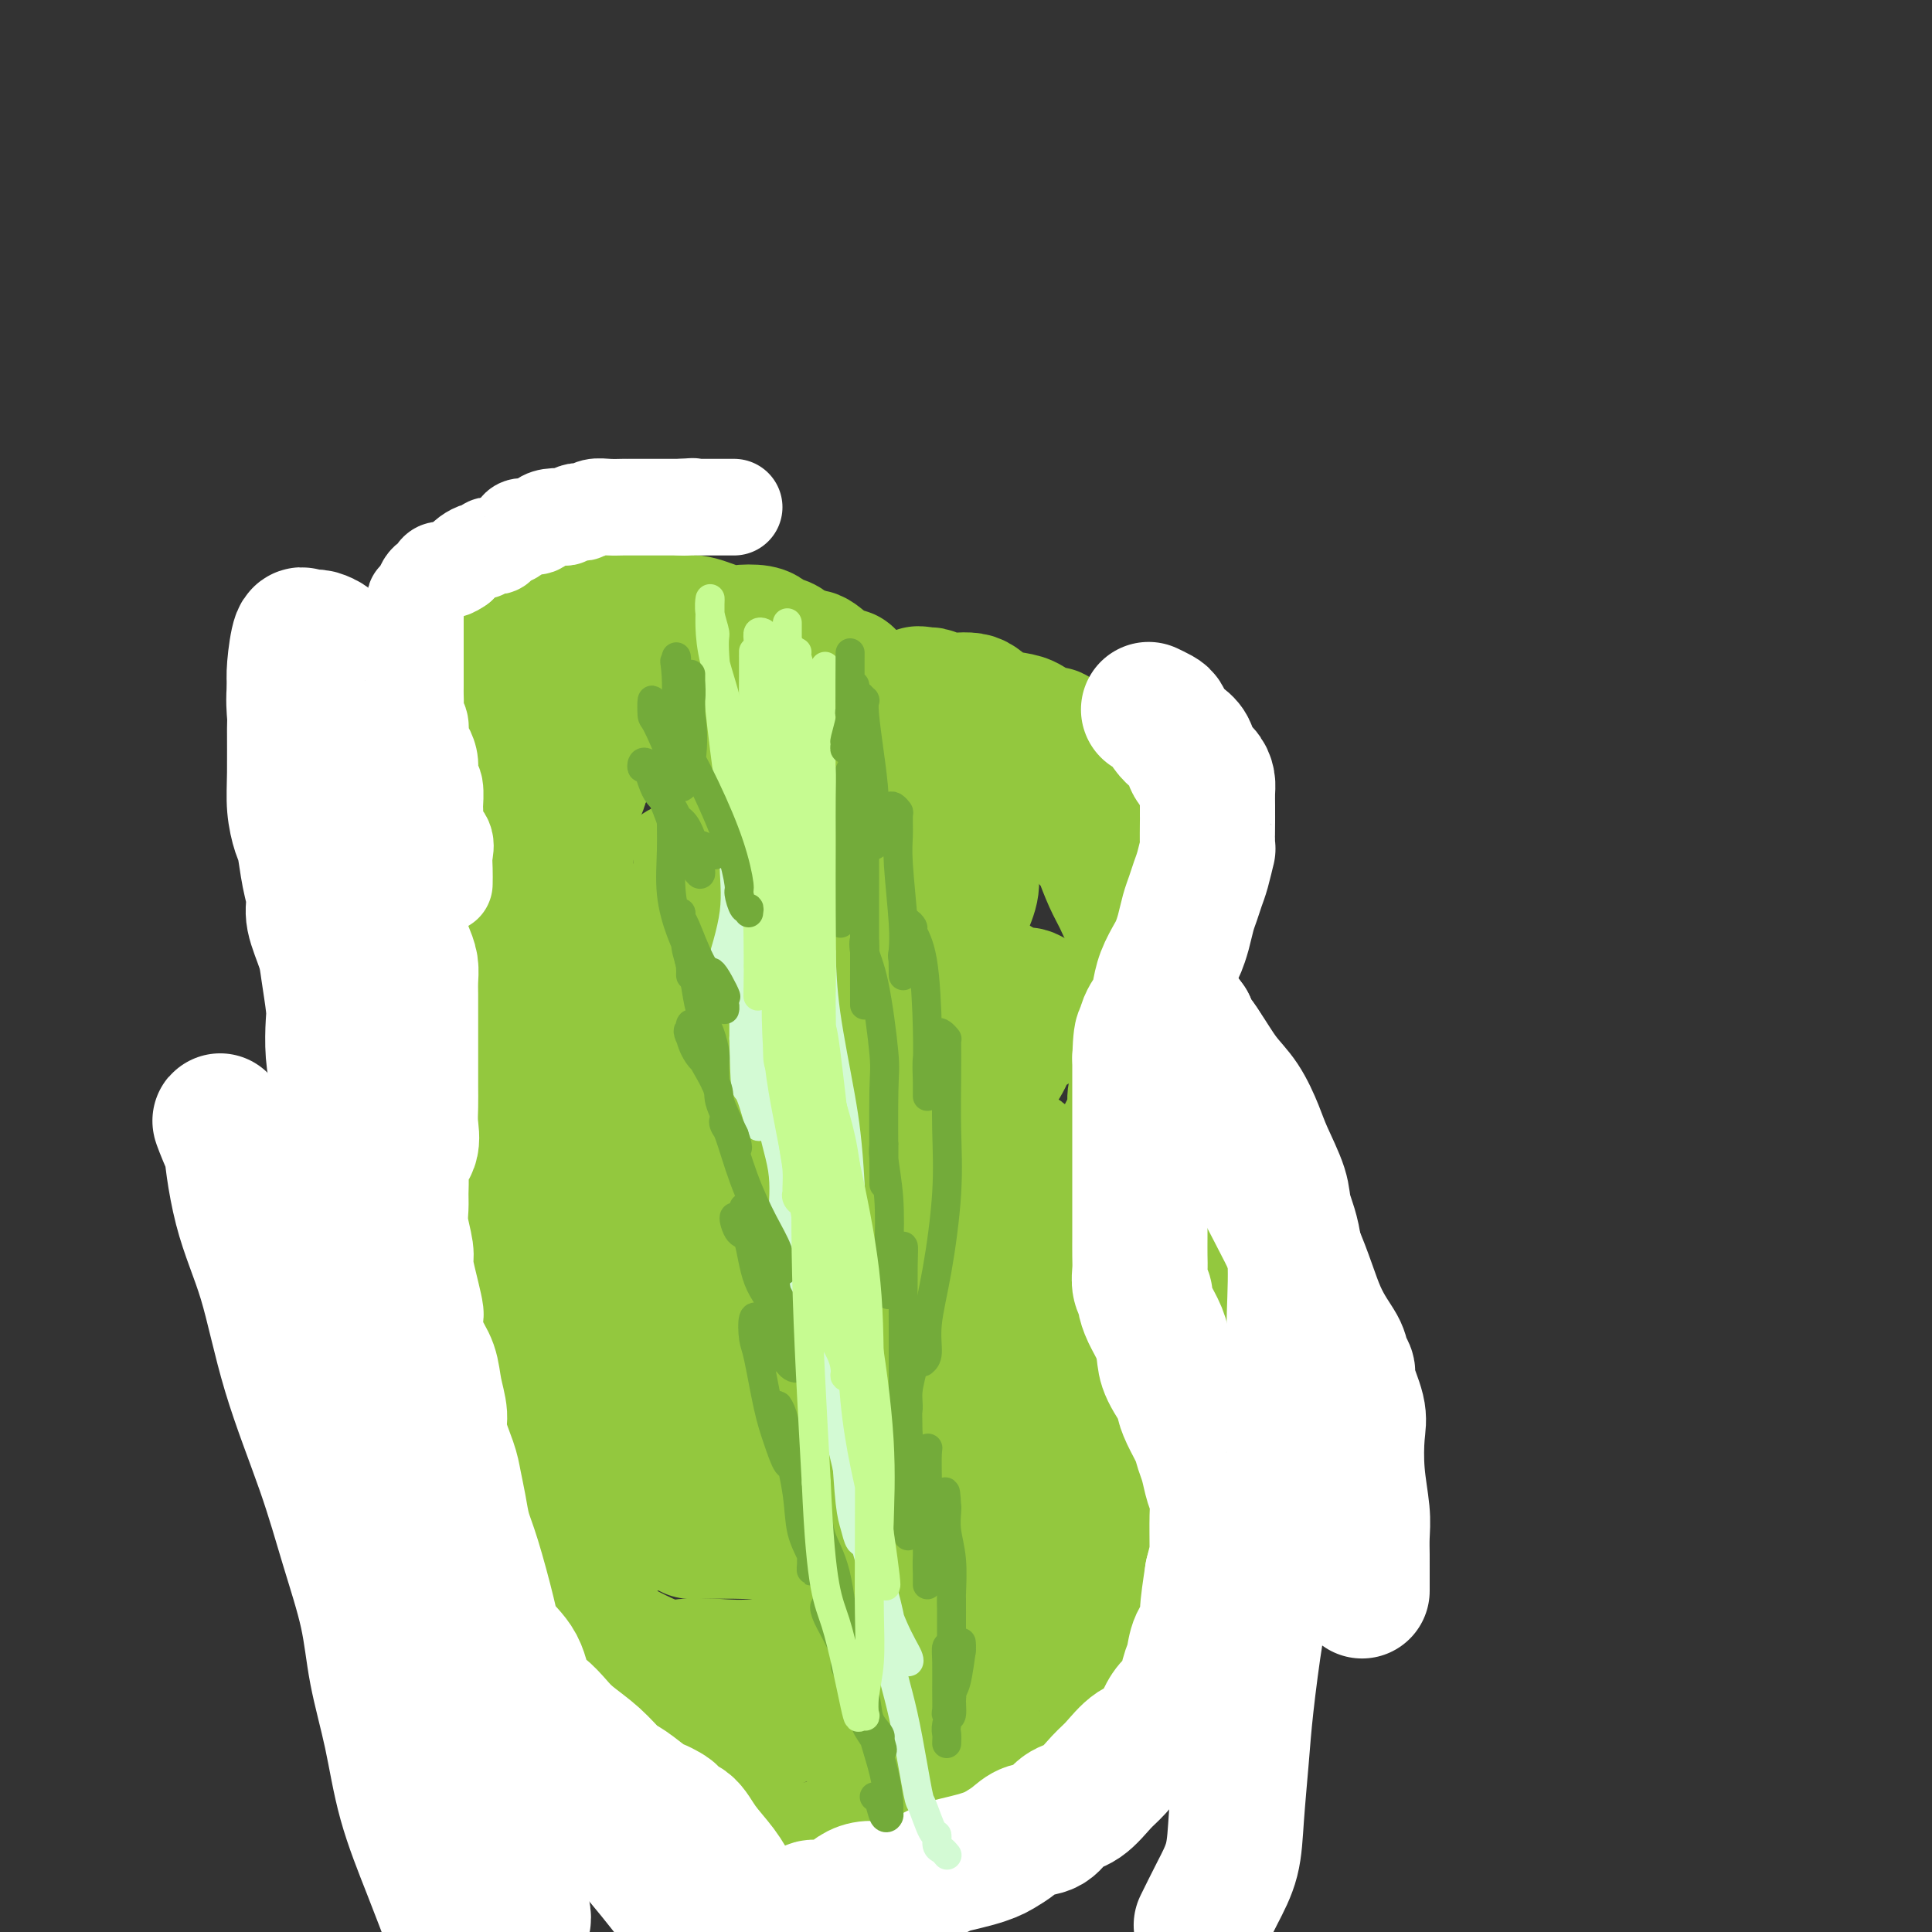 <svg viewBox='0 0 400 400' version='1.1' xmlns='http://www.w3.org/2000/svg' xmlns:xlink='http://www.w3.org/1999/xlink'><rect x="0" y="0" width="400" height="400" fill="#333333" stroke="none"/><g fill='none' stroke='#93C83E' stroke-width='28' stroke-linecap='round' stroke-linejoin='round'><path d='M175,142c-0.103,-0.889 -0.205,-1.777 0,-2c0.205,-0.223 0.718,0.221 0,0c-0.718,-0.221 -2.667,-1.106 -4,-2c-1.333,-0.894 -2.048,-1.798 -3,-2c-0.952,-0.202 -2.140,0.296 -3,0c-0.860,-0.296 -1.393,-1.386 -2,-2c-0.607,-0.614 -1.289,-0.751 -2,-1c-0.711,-0.249 -1.449,-0.610 -2,-1c-0.551,-0.390 -0.913,-0.808 -2,-1c-1.087,-0.192 -2.900,-0.159 -4,0c-1.100,0.159 -1.488,0.445 -3,0c-1.512,-0.445 -4.148,-1.622 -6,-2c-1.852,-0.378 -2.919,0.042 -4,0c-1.081,-0.042 -2.175,-0.547 -3,-1c-0.825,-0.453 -1.381,-0.853 -2,-1c-0.619,-0.147 -1.302,-0.039 -2,0c-0.698,0.039 -1.412,0.011 -2,0c-0.588,-0.011 -1.050,-0.003 -2,0c-0.950,0.003 -2.386,0.001 -3,0c-0.614,-0.001 -0.404,-0.000 -1,0c-0.596,0.000 -1.998,0.000 -3,0c-1.002,-0.000 -1.604,-0.002 -2,0c-0.396,0.002 -0.587,0.006 -1,0c-0.413,-0.006 -1.049,-0.023 -2,0c-0.951,0.023 -2.219,0.086 -3,0c-0.781,-0.086 -1.075,-0.322 -2,0c-0.925,0.322 -2.480,1.202 -4,2c-1.520,0.798 -3.006,1.514 -4,2c-0.994,0.486 -1.497,0.743 -2,1'/><path d='M102,132c-2.503,1.180 -2.760,1.629 -3,2c-0.240,0.371 -0.464,0.665 -1,1c-0.536,0.335 -1.385,0.712 -2,1c-0.615,0.288 -0.995,0.486 -1,1c-0.005,0.514 0.367,1.344 0,2c-0.367,0.656 -1.471,1.137 -2,2c-0.529,0.863 -0.481,2.108 -1,4c-0.519,1.892 -1.603,4.430 -2,6c-0.397,1.570 -0.107,2.170 0,3c0.107,0.830 0.031,1.889 0,3c-0.031,1.111 -0.019,2.274 0,3c0.019,0.726 0.044,1.014 0,2c-0.044,0.986 -0.156,2.669 0,4c0.156,1.331 0.581,2.309 1,3c0.419,0.691 0.834,1.094 1,2c0.166,0.906 0.085,2.317 0,3c-0.085,0.683 -0.174,0.640 0,1c0.174,0.360 0.610,1.122 1,2c0.390,0.878 0.734,1.872 1,3c0.266,1.128 0.452,2.390 1,4c0.548,1.610 1.456,3.567 2,5c0.544,1.433 0.723,2.341 1,3c0.277,0.659 0.653,1.068 1,2c0.347,0.932 0.667,2.386 1,3c0.333,0.614 0.681,0.387 1,1c0.319,0.613 0.611,2.064 1,3c0.389,0.936 0.875,1.356 1,2c0.125,0.644 -0.111,1.513 0,2c0.111,0.487 0.568,0.593 1,1c0.432,0.407 0.838,1.116 1,2c0.162,0.884 0.081,1.942 0,3'/><path d='M105,211c2.260,6.998 0.409,1.993 0,1c-0.409,-0.993 0.622,2.025 1,3c0.378,0.975 0.102,-0.091 0,0c-0.102,0.091 -0.030,1.341 0,2c0.030,0.659 0.020,0.727 0,1c-0.020,0.273 -0.048,0.752 0,1c0.048,0.248 0.172,0.266 0,1c-0.172,0.734 -0.641,2.186 -1,3c-0.359,0.814 -0.606,0.991 -1,1c-0.394,0.009 -0.933,-0.152 -1,0c-0.067,0.152 0.338,0.615 0,1c-0.338,0.385 -1.417,0.691 -2,1c-0.583,0.309 -0.668,0.623 -1,1c-0.332,0.377 -0.909,0.819 -1,1c-0.091,0.181 0.304,0.100 0,0c-0.304,-0.100 -1.307,-0.220 -2,0c-0.693,0.220 -1.075,0.781 -2,1c-0.925,0.219 -2.394,0.097 -3,0c-0.606,-0.097 -0.350,-0.170 -1,0c-0.650,0.170 -2.207,0.584 -3,1c-0.793,0.416 -0.821,0.833 -1,1c-0.179,0.167 -0.510,0.084 -1,0c-0.490,-0.084 -1.138,-0.167 -2,0c-0.862,0.167 -1.937,0.585 -3,1c-1.063,0.415 -2.115,0.827 -3,1c-0.885,0.173 -1.603,0.105 -2,0c-0.397,-0.105 -0.474,-0.249 -1,0c-0.526,0.249 -1.502,0.892 -2,1c-0.498,0.108 -0.519,-0.317 -1,0c-0.481,0.317 -1.423,1.376 -2,2c-0.577,0.624 -0.788,0.812 -1,1'/><path d='M69,237c-5.438,1.803 -2.034,0.311 -1,0c1.034,-0.311 -0.302,0.558 -1,1c-0.698,0.442 -0.759,0.458 -1,1c-0.241,0.542 -0.661,1.611 -1,2c-0.339,0.389 -0.598,0.097 -1,0c-0.402,-0.097 -0.949,-0.001 -1,1c-0.051,1.001 0.393,2.906 0,4c-0.393,1.094 -1.622,1.376 -2,2c-0.378,0.624 0.095,1.589 0,2c-0.095,0.411 -0.757,0.267 -1,1c-0.243,0.733 -0.065,2.341 0,3c0.065,0.659 0.018,0.369 0,1c-0.018,0.631 -0.006,2.184 0,3c0.006,0.816 0.005,0.894 0,1c-0.005,0.106 -0.013,0.241 0,1c0.013,0.759 0.046,2.142 0,3c-0.046,0.858 -0.170,1.193 0,2c0.170,0.807 0.636,2.088 1,3c0.364,0.912 0.626,1.455 1,2c0.374,0.545 0.860,1.091 1,2c0.140,0.909 -0.067,2.181 0,3c0.067,0.819 0.407,1.186 1,2c0.593,0.814 1.440,2.077 2,3c0.560,0.923 0.834,1.506 1,2c0.166,0.494 0.223,0.898 1,2c0.777,1.102 2.273,2.903 3,4c0.727,1.097 0.684,1.490 1,2c0.316,0.510 0.992,1.137 2,2c1.008,0.863 2.348,1.963 3,3c0.652,1.037 0.615,2.011 1,3c0.385,0.989 1.193,1.995 2,3'/><path d='M80,301c2.869,3.894 1.541,0.629 1,0c-0.541,-0.629 -0.295,1.378 0,2c0.295,0.622 0.638,-0.143 1,0c0.362,0.143 0.741,1.192 1,2c0.259,0.808 0.398,1.375 1,2c0.602,0.625 1.668,1.309 2,2c0.332,0.691 -0.070,1.388 0,2c0.070,0.612 0.611,1.140 1,2c0.389,0.860 0.626,2.051 1,3c0.374,0.949 0.885,1.655 1,2c0.115,0.345 -0.165,0.330 0,1c0.165,0.670 0.776,2.025 1,3c0.224,0.975 0.060,1.571 0,2c-0.060,0.429 -0.016,0.692 0,1c0.016,0.308 0.005,0.660 0,1c-0.005,0.340 -0.005,0.669 0,1c0.005,0.331 0.016,0.665 0,1c-0.016,0.335 -0.060,0.671 0,1c0.060,0.329 0.223,0.650 0,1c-0.223,0.350 -0.830,0.728 -1,1c-0.170,0.272 0.099,0.439 0,1c-0.099,0.561 -0.566,1.515 -1,2c-0.434,0.485 -0.834,0.501 -1,1c-0.166,0.499 -0.097,1.481 0,2c0.097,0.519 0.222,0.576 0,1c-0.222,0.424 -0.792,1.215 -1,2c-0.208,0.785 -0.053,1.564 0,2c0.053,0.436 0.004,0.529 0,1c-0.004,0.471 0.037,1.319 0,2c-0.037,0.681 -0.154,1.195 0,2c0.154,0.805 0.577,1.903 1,3'/><path d='M87,350c0.135,4.878 1.973,3.074 3,3c1.027,-0.074 1.243,1.582 2,3c0.757,1.418 2.056,2.598 3,3c0.944,0.402 1.535,0.026 3,1c1.465,0.974 3.806,3.297 5,4c1.194,0.703 1.240,-0.215 2,0c0.760,0.215 2.233,1.564 3,2c0.767,0.436 0.828,-0.041 1,0c0.172,0.041 0.454,0.602 1,1c0.546,0.398 1.355,0.635 2,1c0.645,0.365 1.126,0.857 2,1c0.874,0.143 2.142,-0.065 3,0c0.858,0.065 1.305,0.402 2,1c0.695,0.598 1.637,1.455 3,2c1.363,0.545 3.145,0.777 4,1c0.855,0.223 0.781,0.437 2,1c1.219,0.563 3.731,1.474 5,2c1.269,0.526 1.294,0.665 2,1c0.706,0.335 2.094,0.864 3,1c0.906,0.136 1.329,-0.122 2,0c0.671,0.122 1.588,0.625 3,1c1.412,0.375 3.318,0.623 5,1c1.682,0.377 3.140,0.885 4,1c0.860,0.115 1.122,-0.161 2,0c0.878,0.161 2.371,0.761 3,1c0.629,0.239 0.393,0.117 1,0c0.607,-0.117 2.058,-0.227 3,0c0.942,0.227 1.376,0.793 2,1c0.624,0.207 1.437,0.056 2,0c0.563,-0.056 0.875,-0.016 1,0c0.125,0.016 0.062,0.008 0,0'/><path d='M166,383c4.971,0.756 3.397,0.144 3,0c-0.397,-0.144 0.383,0.178 1,0c0.617,-0.178 1.070,-0.856 2,-1c0.930,-0.144 2.337,0.247 3,0c0.663,-0.247 0.584,-1.131 1,-2c0.416,-0.869 1.328,-1.725 2,-2c0.672,-0.275 1.105,0.029 2,0c0.895,-0.029 2.253,-0.391 3,-1c0.747,-0.609 0.883,-1.463 1,-2c0.117,-0.537 0.216,-0.756 1,-1c0.784,-0.244 2.252,-0.513 3,-1c0.748,-0.487 0.774,-1.190 1,-2c0.226,-0.810 0.652,-1.726 1,-2c0.348,-0.274 0.617,0.093 1,0c0.383,-0.093 0.880,-0.645 1,-1c0.120,-0.355 -0.138,-0.511 0,-1c0.138,-0.489 0.670,-1.310 1,-2c0.330,-0.690 0.457,-1.250 1,-2c0.543,-0.750 1.504,-1.692 2,-3c0.496,-1.308 0.529,-2.983 1,-4c0.471,-1.017 1.379,-1.377 2,-2c0.621,-0.623 0.954,-1.511 1,-2c0.046,-0.489 -0.194,-0.580 0,-1c0.194,-0.420 0.821,-1.170 1,-2c0.179,-0.830 -0.092,-1.741 0,-3c0.092,-1.259 0.546,-2.865 1,-4c0.454,-1.135 0.909,-1.799 1,-3c0.091,-1.201 -0.182,-2.941 0,-4c0.182,-1.059 0.818,-1.439 1,-2c0.182,-0.561 -0.091,-1.303 0,-2c0.091,-0.697 0.545,-1.348 1,-2'/><path d='M205,329c1.123,-4.693 0.930,-3.925 1,-4c0.070,-0.075 0.403,-0.992 1,-2c0.597,-1.008 1.459,-2.105 2,-3c0.541,-0.895 0.760,-1.586 1,-2c0.240,-0.414 0.502,-0.551 1,-1c0.498,-0.449 1.232,-1.209 2,-2c0.768,-0.791 1.572,-1.612 2,-2c0.428,-0.388 0.482,-0.341 1,-1c0.518,-0.659 1.502,-2.023 2,-3c0.498,-0.977 0.511,-1.568 1,-2c0.489,-0.432 1.455,-0.706 2,-1c0.545,-0.294 0.671,-0.607 1,-1c0.329,-0.393 0.862,-0.864 2,-2c1.138,-1.136 2.881,-2.937 4,-4c1.119,-1.063 1.613,-1.387 2,-2c0.387,-0.613 0.667,-1.514 1,-2c0.333,-0.486 0.719,-0.558 1,-1c0.281,-0.442 0.457,-1.255 1,-2c0.543,-0.745 1.455,-1.422 2,-2c0.545,-0.578 0.724,-1.058 1,-2c0.276,-0.942 0.649,-2.345 1,-3c0.351,-0.655 0.682,-0.561 1,-1c0.318,-0.439 0.625,-1.412 1,-2c0.375,-0.588 0.818,-0.790 1,-1c0.182,-0.210 0.101,-0.427 0,-1c-0.101,-0.573 -0.223,-1.501 0,-2c0.223,-0.499 0.792,-0.570 1,-1c0.208,-0.430 0.056,-1.218 0,-2c-0.056,-0.782 -0.015,-1.557 0,-2c0.015,-0.443 0.004,-0.555 0,-1c-0.004,-0.445 -0.002,-1.222 0,-2'/><path d='M241,270c0.982,-3.248 0.436,-1.367 0,-1c-0.436,0.367 -0.763,-0.779 -1,-1c-0.237,-0.221 -0.383,0.484 -1,0c-0.617,-0.484 -1.705,-2.157 -2,-3c-0.295,-0.843 0.204,-0.857 0,-1c-0.204,-0.143 -1.111,-0.414 -2,-1c-0.889,-0.586 -1.759,-1.487 -2,-2c-0.241,-0.513 0.146,-0.638 0,-1c-0.146,-0.362 -0.824,-0.961 -1,-2c-0.176,-1.039 0.149,-2.518 0,-3c-0.149,-0.482 -0.772,0.032 -1,0c-0.228,-0.032 -0.061,-0.610 0,-1c0.061,-0.390 0.015,-0.590 0,-1c-0.015,-0.410 -0.000,-1.029 0,-2c0.000,-0.971 -0.014,-2.295 0,-3c0.014,-0.705 0.055,-0.792 0,-1c-0.055,-0.208 -0.208,-0.539 0,-1c0.208,-0.461 0.776,-1.053 1,-2c0.224,-0.947 0.102,-2.248 0,-3c-0.102,-0.752 -0.186,-0.953 0,-2c0.186,-1.047 0.641,-2.940 1,-4c0.359,-1.060 0.622,-1.288 1,-2c0.378,-0.712 0.872,-1.910 1,-3c0.128,-1.090 -0.110,-2.072 0,-3c0.110,-0.928 0.569,-1.801 1,-3c0.431,-1.199 0.833,-2.726 1,-4c0.167,-1.274 0.097,-2.297 0,-3c-0.097,-0.703 -0.222,-1.085 0,-2c0.222,-0.915 0.791,-2.362 1,-4c0.209,-1.638 0.060,-3.468 0,-5c-0.060,-1.532 -0.030,-2.766 0,-4'/><path d='M238,202c1.083,-8.523 0.291,-5.332 0,-5c-0.291,0.332 -0.081,-2.196 0,-4c0.081,-1.804 0.035,-2.884 0,-4c-0.035,-1.116 -0.058,-2.270 0,-3c0.058,-0.730 0.196,-1.038 0,-2c-0.196,-0.962 -0.725,-2.580 -1,-4c-0.275,-1.420 -0.296,-2.644 -1,-4c-0.704,-1.356 -2.089,-2.846 -3,-4c-0.911,-1.154 -1.346,-1.972 -2,-3c-0.654,-1.028 -1.526,-2.267 -2,-3c-0.474,-0.733 -0.550,-0.960 -1,-2c-0.450,-1.040 -1.272,-2.894 -2,-4c-0.728,-1.106 -1.360,-1.463 -2,-2c-0.640,-0.537 -1.287,-1.252 -2,-2c-0.713,-0.748 -1.493,-1.528 -2,-2c-0.507,-0.472 -0.743,-0.638 -1,-1c-0.257,-0.362 -0.537,-0.922 -1,-1c-0.463,-0.078 -1.111,0.326 -2,0c-0.889,-0.326 -2.019,-1.384 -3,-2c-0.981,-0.616 -1.813,-0.792 -3,-1c-1.187,-0.208 -2.730,-0.447 -4,-1c-1.270,-0.553 -2.266,-1.420 -3,-2c-0.734,-0.580 -1.205,-0.874 -2,-1c-0.795,-0.126 -1.914,-0.085 -3,0c-1.086,0.085 -2.138,0.215 -3,0c-0.862,-0.215 -1.532,-0.776 -2,-1c-0.468,-0.224 -0.734,-0.112 -1,0'/><path d='M192,144c-4.045,-1.018 -1.157,0.438 0,1c1.157,0.562 0.584,0.229 1,0c0.416,-0.229 1.822,-0.356 3,0c1.178,0.356 2.127,1.195 3,2c0.873,0.805 1.671,1.575 3,2c1.329,0.425 3.188,0.504 4,1c0.812,0.496 0.578,1.407 1,2c0.422,0.593 1.499,0.867 2,1c0.501,0.133 0.427,0.126 1,1c0.573,0.874 1.793,2.629 3,4c1.207,1.371 2.403,2.356 4,4c1.597,1.644 3.597,3.945 5,6c1.403,2.055 2.210,3.865 3,5c0.790,1.135 1.562,1.595 2,2c0.438,0.405 0.541,0.753 1,2c0.459,1.247 1.275,3.391 2,5c0.725,1.609 1.360,2.681 2,4c0.640,1.319 1.284,2.884 2,4c0.716,1.116 1.505,1.784 2,3c0.495,1.216 0.695,2.978 1,4c0.305,1.022 0.714,1.302 1,2c0.286,0.698 0.448,1.815 1,3c0.552,1.185 1.493,2.437 2,4c0.507,1.563 0.580,3.435 1,5c0.420,1.565 1.188,2.822 2,4c0.812,1.178 1.668,2.278 2,3c0.332,0.722 0.142,1.066 0,2c-0.142,0.934 -0.234,2.456 0,4c0.234,1.544 0.794,3.108 1,4c0.206,0.892 0.059,1.112 0,2c-0.059,0.888 -0.029,2.444 0,4'/><path d='M247,234c0.155,3.220 0.043,3.271 0,4c-0.043,0.729 -0.015,2.135 0,3c0.015,0.865 0.018,1.190 0,2c-0.018,0.810 -0.056,2.106 0,3c0.056,0.894 0.207,1.388 0,2c-0.207,0.612 -0.774,1.343 -1,2c-0.226,0.657 -0.113,1.242 0,2c0.113,0.758 0.227,1.691 0,3c-0.227,1.309 -0.794,2.995 -1,4c-0.206,1.005 -0.051,1.328 0,2c0.051,0.672 -0.000,1.693 0,3c0.000,1.307 0.053,2.899 0,4c-0.053,1.101 -0.211,1.713 0,3c0.211,1.287 0.792,3.251 1,5c0.208,1.749 0.043,3.283 0,4c-0.043,0.717 0.035,0.619 0,1c-0.035,0.381 -0.183,1.243 0,2c0.183,0.757 0.697,1.410 1,2c0.303,0.590 0.395,1.116 1,2c0.605,0.884 1.721,2.125 2,3c0.279,0.875 -0.280,1.386 0,2c0.280,0.614 1.400,1.333 2,2c0.600,0.667 0.682,1.281 1,2c0.318,0.719 0.873,1.543 1,2c0.127,0.457 -0.172,0.546 0,1c0.172,0.454 0.816,1.273 1,2c0.184,0.727 -0.092,1.363 0,2c0.092,0.637 0.550,1.274 1,2c0.450,0.726 0.890,1.542 1,2c0.110,0.458 -0.112,0.560 0,1c0.112,0.440 0.556,1.220 1,2'/><path d='M258,310c1.856,4.658 0.498,2.804 0,2c-0.498,-0.804 -0.134,-0.559 0,0c0.134,0.559 0.037,1.431 0,2c-0.037,0.569 -0.014,0.834 0,1c0.014,0.166 0.018,0.234 0,1c-0.018,0.766 -0.057,2.232 0,3c0.057,0.768 0.209,0.840 0,1c-0.209,0.160 -0.778,0.409 -1,1c-0.222,0.591 -0.098,1.523 0,2c0.098,0.477 0.171,0.498 0,1c-0.171,0.502 -0.584,1.486 -1,2c-0.416,0.514 -0.833,0.558 -1,1c-0.167,0.442 -0.082,1.283 0,2c0.082,0.717 0.163,1.309 0,2c-0.163,0.691 -0.568,1.482 -1,2c-0.432,0.518 -0.890,0.764 -1,1c-0.110,0.236 0.129,0.461 0,1c-0.129,0.539 -0.625,1.391 -1,2c-0.375,0.609 -0.629,0.974 -1,1c-0.371,0.026 -0.859,-0.288 -1,0c-0.141,0.288 0.064,1.177 0,2c-0.064,0.823 -0.397,1.582 -1,2c-0.603,0.418 -1.475,0.497 -2,1c-0.525,0.503 -0.704,1.430 -1,2c-0.296,0.570 -0.708,0.784 -1,1c-0.292,0.216 -0.463,0.435 -1,1c-0.537,0.565 -1.439,1.474 -2,2c-0.561,0.526 -0.779,0.667 -1,1c-0.221,0.333 -0.444,0.859 -1,1c-0.556,0.141 -1.445,-0.103 -2,0c-0.555,0.103 -0.778,0.551 -1,1'/><path d='M237,352c-3.053,3.268 -2.184,1.936 -2,2c0.184,0.064 -0.317,1.522 -1,2c-0.683,0.478 -1.549,-0.026 -2,0c-0.451,0.026 -0.487,0.580 -1,1c-0.513,0.420 -1.503,0.704 -2,1c-0.497,0.296 -0.499,0.604 -1,1c-0.501,0.396 -1.500,0.879 -2,1c-0.500,0.121 -0.501,-0.121 -1,0c-0.499,0.121 -1.494,0.606 -2,1c-0.506,0.394 -0.521,0.696 -1,1c-0.479,0.304 -1.423,0.610 -2,1c-0.577,0.390 -0.788,0.865 -1,1c-0.212,0.135 -0.424,-0.070 -1,0c-0.576,0.070 -1.517,0.415 -2,1c-0.483,0.585 -0.510,1.410 -1,2c-0.490,0.590 -1.444,0.946 -2,1c-0.556,0.054 -0.714,-0.194 -1,0c-0.286,0.194 -0.699,0.830 -1,1c-0.301,0.170 -0.491,-0.126 -1,0c-0.509,0.126 -1.338,0.675 -2,1c-0.662,0.325 -1.158,0.427 -2,1c-0.842,0.573 -2.030,1.618 -3,2c-0.970,0.382 -1.723,0.103 -2,0c-0.277,-0.103 -0.079,-0.029 0,0c0.079,0.029 0.040,0.015 0,0'/><path d='M246,324c0.034,-0.875 0.068,-1.751 0,-2c-0.068,-0.249 -0.239,0.128 -1,0c-0.761,-0.128 -2.113,-0.761 -3,-1c-0.887,-0.239 -1.310,-0.084 -2,0c-0.690,0.084 -1.649,0.096 -3,0c-1.351,-0.096 -3.095,-0.299 -4,0c-0.905,0.299 -0.973,1.101 -2,2c-1.027,0.899 -3.015,1.896 -5,3c-1.985,1.104 -3.967,2.313 -6,4c-2.033,1.687 -4.118,3.850 -7,6c-2.882,2.150 -6.560,4.287 -10,6c-3.440,1.713 -6.643,3.002 -9,4c-2.357,0.998 -3.868,1.706 -7,3c-3.132,1.294 -7.885,3.172 -11,4c-3.115,0.828 -4.593,0.604 -7,1c-2.407,0.396 -5.742,1.413 -8,2c-2.258,0.587 -3.437,0.746 -5,1c-1.563,0.254 -3.510,0.604 -5,1c-1.490,0.396 -2.525,0.838 -4,1c-1.475,0.162 -3.391,0.046 -5,0c-1.609,-0.046 -2.910,-0.020 -4,0c-1.090,0.020 -1.968,0.034 -3,0c-1.032,-0.034 -2.217,-0.116 -3,0c-0.783,0.116 -1.165,0.428 -2,0c-0.835,-0.428 -2.121,-1.598 -3,-2c-0.879,-0.402 -1.349,-0.036 -3,-1c-1.651,-0.964 -4.484,-3.258 -7,-5c-2.516,-1.742 -4.716,-2.931 -6,-4c-1.284,-1.069 -1.653,-2.019 -3,-3c-1.347,-0.981 -3.670,-1.995 -5,-3c-1.330,-1.005 -1.665,-2.003 -2,-3'/><path d='M101,338c-3.855,-3.363 -1.993,-2.770 -2,-3c-0.007,-0.230 -1.884,-1.282 -3,-3c-1.116,-1.718 -1.471,-4.101 -2,-6c-0.529,-1.899 -1.232,-3.315 -2,-5c-0.768,-1.685 -1.600,-3.640 -2,-5c-0.400,-1.360 -0.368,-2.124 -1,-4c-0.632,-1.876 -1.930,-4.863 -3,-7c-1.070,-2.137 -1.914,-3.424 -2,-4c-0.086,-0.576 0.587,-0.442 0,-2c-0.587,-1.558 -2.433,-4.809 -3,-7c-0.567,-2.191 0.144,-3.324 0,-5c-0.144,-1.676 -1.142,-3.895 -2,-6c-0.858,-2.105 -1.574,-4.094 -2,-6c-0.426,-1.906 -0.562,-3.728 -1,-5c-0.438,-1.272 -1.178,-1.993 -2,-3c-0.822,-1.007 -1.726,-2.298 -2,-3c-0.274,-0.702 0.080,-0.814 0,-1c-0.080,-0.186 -0.596,-0.445 -1,-1c-0.404,-0.555 -0.696,-1.406 -1,-2c-0.304,-0.594 -0.620,-0.933 -1,-1c-0.380,-0.067 -0.823,0.136 -1,0c-0.177,-0.136 -0.089,-0.610 0,-1c0.089,-0.390 0.178,-0.695 0,-1c-0.178,-0.305 -0.624,-0.610 0,-1c0.624,-0.390 2.319,-0.864 3,-1c0.681,-0.136 0.348,0.066 1,0c0.652,-0.066 2.288,-0.399 4,-1c1.712,-0.601 3.499,-1.469 5,-2c1.501,-0.531 2.714,-0.723 5,-1c2.286,-0.277 5.643,-0.638 9,-1'/><path d='M95,250c5.743,-1.643 6.599,-1.750 8,-2c1.401,-0.250 3.346,-0.643 5,-1c1.654,-0.357 3.018,-0.679 4,-1c0.982,-0.321 1.584,-0.641 2,-1c0.416,-0.359 0.648,-0.759 1,-1c0.352,-0.241 0.825,-0.325 1,-1c0.175,-0.675 0.053,-1.941 0,-3c-0.053,-1.059 -0.038,-1.910 0,-3c0.038,-1.090 0.100,-2.418 0,-4c-0.100,-1.582 -0.363,-3.417 -1,-6c-0.637,-2.583 -1.650,-5.915 -2,-8c-0.350,-2.085 -0.037,-2.925 0,-4c0.037,-1.075 -0.200,-2.386 0,-4c0.200,-1.614 0.838,-3.529 1,-5c0.162,-1.471 -0.154,-2.496 0,-4c0.154,-1.504 0.776,-3.488 1,-5c0.224,-1.512 0.050,-2.554 0,-4c-0.050,-1.446 0.025,-3.298 0,-5c-0.025,-1.702 -0.148,-3.254 0,-5c0.148,-1.746 0.569,-3.687 1,-5c0.431,-1.313 0.874,-1.997 1,-3c0.126,-1.003 -0.066,-2.323 0,-4c0.066,-1.677 0.388,-3.709 1,-5c0.612,-1.291 1.514,-1.841 2,-3c0.486,-1.159 0.556,-2.927 1,-4c0.444,-1.073 1.263,-1.453 2,-2c0.737,-0.547 1.391,-1.263 2,-2c0.609,-0.737 1.174,-1.496 2,-2c0.826,-0.504 1.913,-0.752 3,-1'/><path d='M130,152c1.433,-1.313 0.515,-1.094 1,-1c0.485,0.094 2.371,0.064 4,0c1.629,-0.064 2.999,-0.164 5,0c2.001,0.164 4.632,0.590 6,1c1.368,0.410 1.473,0.803 2,1c0.527,0.197 1.478,0.197 2,0c0.522,-0.197 0.617,-0.590 1,0c0.383,0.590 1.054,2.162 2,3c0.946,0.838 2.166,0.943 4,2c1.834,1.057 4.283,3.067 6,4c1.717,0.933 2.701,0.790 3,1c0.299,0.210 -0.086,0.774 0,1c0.086,0.226 0.643,0.113 1,0c0.357,-0.113 0.515,-0.227 1,0c0.485,0.227 1.298,0.796 2,1c0.702,0.204 1.292,0.044 2,0c0.708,-0.044 1.534,0.027 2,0c0.466,-0.027 0.572,-0.153 1,0c0.428,0.153 1.180,0.585 2,1c0.820,0.415 1.710,0.814 2,1c0.290,0.186 -0.020,0.158 0,0c0.020,-0.158 0.370,-0.445 0,-1c-0.370,-0.555 -1.458,-1.378 -3,-2c-1.542,-0.622 -3.537,-1.043 -6,-2c-2.463,-0.957 -5.394,-2.450 -8,-4c-2.606,-1.550 -4.887,-3.157 -6,-4c-1.113,-0.843 -1.056,-0.921 -1,-1'/><path d='M155,153c-3.982,-2.045 -2.937,-0.657 -3,0c-0.063,0.657 -1.233,0.582 -3,0c-1.767,-0.582 -4.133,-1.672 -5,-2c-0.867,-0.328 -0.237,0.108 -1,0c-0.763,-0.108 -2.918,-0.758 -4,-1c-1.082,-0.242 -1.091,-0.076 -2,0c-0.909,0.076 -2.719,0.062 -4,0c-1.281,-0.062 -2.032,-0.173 -4,0c-1.968,0.173 -5.152,0.631 -7,1c-1.848,0.369 -2.361,0.648 -3,1c-0.639,0.352 -1.404,0.777 -2,1c-0.596,0.223 -1.021,0.244 -2,1c-0.979,0.756 -2.511,2.247 -3,3c-0.489,0.753 0.065,0.768 0,1c-0.065,0.232 -0.749,0.683 -1,1c-0.251,0.317 -0.067,0.502 0,1c0.067,0.498 0.018,1.311 0,2c-0.018,0.689 -0.005,1.255 0,2c0.005,0.745 0.003,1.671 0,3c-0.003,1.329 -0.008,3.062 0,5c0.008,1.938 0.028,4.082 0,7c-0.028,2.918 -0.105,6.611 0,8c0.105,1.389 0.391,0.473 1,3c0.609,2.527 1.539,8.496 2,12c0.461,3.504 0.452,4.542 1,6c0.548,1.458 1.652,3.337 2,5c0.348,1.663 -0.062,3.111 0,5c0.062,1.889 0.594,4.218 1,6c0.406,1.782 0.686,3.018 1,4c0.314,0.982 0.661,1.709 1,3c0.339,1.291 0.669,3.145 1,5'/><path d='M121,236c1.547,7.988 0.414,3.459 0,3c-0.414,-0.459 -0.110,3.153 0,5c0.110,1.847 0.026,1.930 0,3c-0.026,1.070 0.004,3.126 0,4c-0.004,0.874 -0.044,0.567 0,1c0.044,0.433 0.170,1.607 0,3c-0.170,1.393 -0.638,3.006 -1,4c-0.362,0.994 -0.618,1.370 -1,2c-0.382,0.630 -0.890,1.513 -1,2c-0.110,0.487 0.178,0.576 0,1c-0.178,0.424 -0.821,1.183 -1,2c-0.179,0.817 0.106,1.693 0,2c-0.106,0.307 -0.602,0.047 -1,0c-0.398,-0.047 -0.699,0.120 -1,1c-0.301,0.880 -0.602,2.473 -1,3c-0.398,0.527 -0.891,-0.013 -1,0c-0.109,0.013 0.167,0.577 0,1c-0.167,0.423 -0.777,0.705 -1,1c-0.223,0.295 -0.060,0.605 0,1c0.060,0.395 0.016,0.876 0,1c-0.016,0.124 -0.005,-0.107 0,0c0.005,0.107 0.002,0.554 0,1'/><path d='M112,277c-1.462,3.421 -0.617,0.972 0,0c0.617,-0.972 1.007,-0.468 1,0c-0.007,0.468 -0.409,0.899 0,1c0.409,0.101 1.630,-0.130 2,0c0.370,0.130 -0.112,0.621 0,1c0.112,0.379 0.819,0.647 1,1c0.181,0.353 -0.162,0.792 0,1c0.162,0.208 0.831,0.186 1,1c0.169,0.814 -0.162,2.463 0,3c0.162,0.537 0.818,-0.037 1,0c0.182,0.037 -0.111,0.685 0,1c0.111,0.315 0.625,0.299 1,1c0.375,0.701 0.611,2.121 1,3c0.389,0.879 0.930,1.218 1,2c0.070,0.782 -0.332,2.007 0,3c0.332,0.993 1.398,1.752 2,3c0.602,1.248 0.739,2.984 1,4c0.261,1.016 0.647,1.312 1,2c0.353,0.688 0.672,1.768 1,3c0.328,1.232 0.664,2.616 1,4'/><path d='M127,311c2.547,5.605 1.415,2.616 1,2c-0.415,-0.616 -0.114,1.140 0,2c0.114,0.860 0.042,0.825 0,1c-0.042,0.175 -0.053,0.559 0,1c0.053,0.441 0.171,0.939 0,1c-0.171,0.061 -0.631,-0.316 -1,-2c-0.369,-1.684 -0.648,-4.674 -2,-9c-1.352,-4.326 -3.778,-9.988 -5,-13c-1.222,-3.012 -1.241,-3.375 -4,-8c-2.759,-4.625 -8.257,-13.513 -11,-18c-2.743,-4.487 -2.730,-4.575 -3,-5c-0.270,-0.425 -0.822,-1.189 -1,-1c-0.178,0.189 0.020,1.330 0,3c-0.020,1.670 -0.257,3.867 0,7c0.257,3.133 1.007,7.201 2,11c0.993,3.799 2.229,7.331 3,11c0.771,3.669 1.077,7.477 2,11c0.923,3.523 2.461,6.762 4,10'/><path d='M112,315c1.980,6.977 2.429,8.421 3,10c0.571,1.579 1.264,3.294 2,5c0.736,1.706 1.516,3.402 2,4c0.484,0.598 0.671,0.098 1,0c0.329,-0.098 0.801,0.206 1,1c0.199,0.794 0.127,2.080 1,3c0.873,0.920 2.691,1.476 4,2c1.309,0.524 2.110,1.018 4,2c1.890,0.982 4.870,2.452 7,3c2.130,0.548 3.408,0.173 5,0c1.592,-0.173 3.496,-0.143 6,0c2.504,0.143 5.607,0.400 9,0c3.393,-0.400 7.075,-1.458 10,-2c2.925,-0.542 5.094,-0.568 7,-1c1.906,-0.432 3.548,-1.270 5,-2c1.452,-0.730 2.713,-1.353 4,-2c1.287,-0.647 2.599,-1.318 5,-3c2.401,-1.682 5.891,-4.373 8,-6c2.109,-1.627 2.837,-2.189 4,-3c1.163,-0.811 2.759,-1.871 4,-3c1.241,-1.129 2.126,-2.326 3,-3c0.874,-0.674 1.738,-0.825 3,-1c1.262,-0.175 2.923,-0.373 4,-1c1.077,-0.627 1.571,-1.683 2,-2c0.429,-0.317 0.792,0.106 1,0c0.208,-0.106 0.262,-0.740 0,-1c-0.262,-0.260 -0.840,-0.147 -1,0c-0.160,0.147 0.097,0.328 -1,0c-1.097,-0.328 -3.549,-1.164 -6,-2'/><path d='M209,313c-1.968,-0.497 -3.386,-0.238 -8,0c-4.614,0.238 -12.422,0.456 -18,1c-5.578,0.544 -8.926,1.413 -13,2c-4.074,0.587 -8.875,0.890 -12,1c-3.125,0.110 -4.575,0.026 -6,0c-1.425,-0.026 -2.825,0.005 -4,0c-1.175,-0.005 -2.123,-0.045 -3,0c-0.877,0.045 -1.681,0.177 -2,0c-0.319,-0.177 -0.151,-0.663 0,-1c0.151,-0.337 0.285,-0.527 0,-1c-0.285,-0.473 -0.990,-1.231 -1,-3c-0.010,-1.769 0.675,-4.551 1,-7c0.325,-2.449 0.289,-4.566 1,-6c0.711,-1.434 2.170,-2.184 4,-3c1.830,-0.816 4.030,-1.697 6,-2c1.970,-0.303 3.708,-0.030 7,0c3.292,0.030 8.137,-0.185 13,1c4.863,1.185 9.745,3.769 15,6c5.255,2.231 10.883,4.109 16,6c5.117,1.891 9.724,3.794 13,5c3.276,1.206 5.221,1.714 6,2c0.779,0.286 0.390,0.350 1,0c0.610,-0.350 2.218,-1.115 3,-2c0.782,-0.885 0.737,-1.891 1,-3c0.263,-1.109 0.833,-2.322 1,-4c0.167,-1.678 -0.069,-3.821 0,-6c0.069,-2.179 0.444,-4.393 0,-6c-0.444,-1.607 -1.707,-2.606 -3,-4c-1.293,-1.394 -2.617,-3.183 -4,-4c-1.383,-0.817 -2.824,-0.662 -4,-1c-1.176,-0.338 -2.088,-1.169 -3,-2'/><path d='M216,282c-2.912,-1.689 -3.193,-0.412 -5,0c-1.807,0.412 -5.142,-0.043 -10,0c-4.858,0.043 -11.239,0.582 -15,1c-3.761,0.418 -4.900,0.715 -11,1c-6.100,0.285 -17.159,0.560 -24,0c-6.841,-0.560 -9.462,-1.953 -13,-3c-3.538,-1.047 -7.993,-1.747 -10,-3c-2.007,-1.253 -1.567,-3.058 -2,-4c-0.433,-0.942 -1.741,-1.022 -2,-2c-0.259,-0.978 0.529,-2.854 1,-4c0.471,-1.146 0.623,-1.564 2,-2c1.377,-0.436 3.979,-0.892 6,-1c2.021,-0.108 3.461,0.132 6,0c2.539,-0.132 6.176,-0.634 10,0c3.824,0.634 7.835,2.405 14,4c6.165,1.595 14.483,3.013 20,4c5.517,0.987 8.232,1.541 11,2c2.768,0.459 5.589,0.822 8,1c2.411,0.178 4.411,0.169 6,0c1.589,-0.169 2.766,-0.500 4,-1c1.234,-0.500 2.524,-1.171 3,-2c0.476,-0.829 0.139,-1.818 0,-3c-0.139,-1.182 -0.079,-2.557 0,-5c0.079,-2.443 0.177,-5.954 0,-9c-0.177,-3.046 -0.628,-5.625 -1,-8c-0.372,-2.375 -0.665,-4.545 -1,-6c-0.335,-1.455 -0.711,-2.197 -2,-3c-1.289,-0.803 -3.490,-1.669 -5,-2c-1.510,-0.331 -2.330,-0.128 -5,0c-2.670,0.128 -7.192,0.179 -12,1c-4.808,0.821 -9.904,2.410 -15,4'/><path d='M174,242c-7.101,1.365 -11.352,2.277 -16,3c-4.648,0.723 -9.693,1.255 -15,1c-5.307,-0.255 -10.876,-1.299 -16,-3c-5.124,-1.701 -9.802,-4.058 -14,-6c-4.198,-1.942 -7.916,-3.467 -10,-5c-2.084,-1.533 -2.535,-3.074 -3,-4c-0.465,-0.926 -0.945,-1.239 -1,-2c-0.055,-0.761 0.315,-1.972 3,-3c2.685,-1.028 7.687,-1.873 12,-2c4.313,-0.127 7.939,0.463 12,1c4.061,0.537 8.559,1.021 13,2c4.441,0.979 8.827,2.452 13,4c4.173,1.548 8.133,3.171 12,5c3.867,1.829 7.642,3.863 11,6c3.358,2.137 6.299,4.378 9,6c2.701,1.622 5.162,2.626 7,4c1.838,1.374 3.052,3.117 4,4c0.948,0.883 1.631,0.905 2,1c0.369,0.095 0.426,0.263 1,1c0.574,0.737 1.666,2.043 3,3c1.334,0.957 2.910,1.566 4,2c1.090,0.434 1.694,0.695 2,1c0.306,0.305 0.313,0.655 0,1c-0.313,0.345 -0.948,0.685 -2,1c-1.052,0.315 -2.521,0.606 -4,1c-1.479,0.394 -2.968,0.890 -8,1c-5.032,0.110 -13.608,-0.167 -18,0c-4.392,0.167 -4.600,0.777 -8,1c-3.400,0.223 -9.992,0.060 -15,0c-5.008,-0.060 -8.431,-0.017 -11,0c-2.569,0.017 -4.285,0.009 -6,0'/><path d='M135,266c-11.273,0.005 -3.454,-1.982 -1,-3c2.454,-1.018 -0.455,-1.067 0,-5c0.455,-3.933 4.275,-11.751 7,-17c2.725,-5.249 4.357,-7.928 7,-11c2.643,-3.072 6.299,-6.536 9,-9c2.701,-2.464 4.449,-3.927 7,-5c2.551,-1.073 5.907,-1.754 9,-2c3.093,-0.246 5.925,-0.055 9,0c3.075,0.055 6.393,-0.026 8,0c1.607,0.026 1.502,0.158 2,0c0.498,-0.158 1.597,-0.606 2,-1c0.403,-0.394 0.108,-0.735 0,-1c-0.108,-0.265 -0.029,-0.454 0,-1c0.029,-0.546 0.008,-1.450 0,-2c-0.008,-0.550 -0.002,-0.745 0,-1c0.002,-0.255 -0.000,-0.570 0,-1c0.000,-0.430 0.002,-0.974 0,-1c-0.002,-0.026 -0.009,0.467 0,0c0.009,-0.467 0.032,-1.894 0,-3c-0.032,-1.106 -0.120,-1.892 0,-3c0.120,-1.108 0.448,-2.538 1,-4c0.552,-1.462 1.326,-2.957 2,-4c0.674,-1.043 1.246,-1.635 2,-3c0.754,-1.365 1.689,-3.504 2,-5c0.311,-1.496 -0.002,-2.348 0,-3c0.002,-0.652 0.320,-1.103 0,-2c-0.320,-0.897 -1.279,-2.242 -2,-3c-0.721,-0.758 -1.206,-0.931 -2,-1c-0.794,-0.069 -1.897,-0.035 -3,0'/><path d='M194,175c-1.482,-0.535 -2.687,-1.372 -4,-2c-1.313,-0.628 -2.733,-1.048 -4,-2c-1.267,-0.952 -2.381,-2.436 -3,-3c-0.619,-0.564 -0.744,-0.206 -1,0c-0.256,0.206 -0.642,0.261 -1,0c-0.358,-0.261 -0.688,-0.838 -1,-1c-0.312,-0.162 -0.607,0.091 -1,0c-0.393,-0.091 -0.885,-0.525 -7,1c-6.115,1.525 -17.853,5.009 -23,7c-5.147,1.991 -3.705,2.489 -4,3c-0.295,0.511 -2.329,1.034 -4,2c-1.671,0.966 -2.979,2.373 -4,4c-1.021,1.627 -1.755,3.472 -2,5c-0.245,1.528 0.001,2.737 0,4c-0.001,1.263 -0.247,2.579 0,4c0.247,1.421 0.988,2.947 2,5c1.012,2.053 2.295,4.634 5,8c2.705,3.366 6.833,7.516 10,10c3.167,2.484 5.375,3.301 7,4c1.625,0.699 2.668,1.279 5,2c2.332,0.721 5.951,1.583 11,2c5.049,0.417 11.526,0.389 16,0c4.474,-0.389 6.945,-1.140 9,-2c2.055,-0.860 3.693,-1.830 5,-3c1.307,-1.170 2.284,-2.540 3,-4c0.716,-1.460 1.170,-3.010 2,-4c0.830,-0.990 2.037,-1.420 3,-2c0.963,-0.580 1.682,-1.310 2,-2c0.318,-0.690 0.234,-1.340 0,-2c-0.234,-0.660 -0.617,-1.330 -1,-2'/><path d='M214,207c-0.565,-0.896 -1.478,-1.137 -2,-1c-0.522,0.137 -0.651,0.653 -2,0c-1.349,-0.653 -3.916,-2.476 -7,-4c-3.084,-1.524 -6.686,-2.748 -11,-4c-4.314,-1.252 -9.340,-2.531 -15,-4c-5.660,-1.469 -11.954,-3.129 -17,-4c-5.046,-0.871 -8.844,-0.955 -11,-1c-2.156,-0.045 -2.671,-0.051 -3,0c-0.329,0.051 -0.474,0.160 -1,0c-0.526,-0.160 -1.435,-0.589 -2,-1c-0.565,-0.411 -0.786,-0.806 0,-1c0.786,-0.194 2.581,-0.189 4,0c1.419,0.189 2.463,0.560 4,0c1.537,-0.560 3.568,-2.052 6,-3c2.432,-0.948 5.265,-1.351 8,-2c2.735,-0.649 5.372,-1.545 8,-2c2.628,-0.455 5.246,-0.469 7,-1c1.754,-0.531 2.644,-1.580 3,-2c0.356,-0.420 0.178,-0.210 0,0'/></g>
<g fill='none' stroke='#FFFFFF' stroke-width='28' stroke-linecap='round' stroke-linejoin='round'><path d='M166,397c0.721,-0.862 1.441,-1.723 2,-2c0.559,-0.277 0.956,0.032 2,0c1.044,-0.032 2.734,-0.404 4,-1c1.266,-0.596 2.109,-1.416 3,-2c0.891,-0.584 1.831,-0.934 3,-1c1.169,-0.066 2.566,0.151 4,0c1.434,-0.151 2.904,-0.670 4,-1c1.096,-0.330 1.816,-0.470 3,-1c1.184,-0.530 2.830,-1.451 4,-2c1.170,-0.549 1.864,-0.727 3,-1c1.136,-0.273 2.715,-0.641 4,-1c1.285,-0.359 2.277,-0.710 3,-1c0.723,-0.290 1.179,-0.519 2,-1c0.821,-0.481 2.007,-1.215 3,-2c0.993,-0.785 1.792,-1.621 3,-2c1.208,-0.379 2.826,-0.302 4,-1c1.174,-0.698 1.906,-2.173 3,-3c1.094,-0.827 2.552,-1.007 4,-2c1.448,-0.993 2.888,-2.800 4,-4c1.112,-1.200 1.897,-1.792 3,-3c1.103,-1.208 2.523,-3.032 4,-4c1.477,-0.968 3.012,-1.081 4,-2c0.988,-0.919 1.431,-2.643 2,-4c0.569,-1.357 1.264,-2.348 2,-3c0.736,-0.652 1.511,-0.965 2,-2c0.489,-1.035 0.691,-2.790 1,-4c0.309,-1.210 0.727,-1.874 1,-3c0.273,-1.126 0.403,-2.714 1,-4c0.597,-1.286 1.661,-2.269 2,-3c0.339,-0.731 -0.046,-1.209 0,-3c0.046,-1.791 0.523,-4.896 1,-8'/><path d='M251,326c1.154,-4.735 1.038,-4.072 1,-4c-0.038,0.072 0.001,-0.449 0,-2c-0.001,-1.551 -0.042,-4.134 0,-6c0.042,-1.866 0.167,-3.016 0,-4c-0.167,-0.984 -0.625,-1.803 -1,-3c-0.375,-1.197 -0.665,-2.773 -1,-4c-0.335,-1.227 -0.714,-2.104 -1,-3c-0.286,-0.896 -0.479,-1.811 -1,-3c-0.521,-1.189 -1.368,-2.652 -2,-4c-0.632,-1.348 -1.047,-2.579 -1,-3c0.047,-0.421 0.556,-0.030 0,-1c-0.556,-0.970 -2.177,-3.300 -3,-5c-0.823,-1.700 -0.846,-2.769 -1,-4c-0.154,-1.231 -0.437,-2.622 -1,-4c-0.563,-1.378 -1.405,-2.743 -2,-4c-0.595,-1.257 -0.944,-2.408 -1,-3c-0.056,-0.592 0.181,-0.626 0,-1c-0.181,-0.374 -0.781,-1.090 -1,-2c-0.219,-0.910 -0.059,-2.015 0,-3c0.059,-0.985 0.016,-1.850 0,-3c-0.016,-1.150 -0.004,-2.587 0,-4c0.004,-1.413 0.001,-2.804 0,-4c-0.001,-1.196 -0.000,-2.196 0,-4c0.000,-1.804 0.000,-4.411 0,-6c-0.000,-1.589 -0.000,-2.158 0,-3c0.000,-0.842 0.000,-1.956 0,-3c-0.000,-1.044 -0.000,-2.017 0,-3c0.000,-0.983 0.000,-1.975 0,-3c-0.000,-1.025 -0.000,-2.084 0,-3c0.000,-0.916 0.000,-1.690 0,-3c-0.000,-1.310 -0.000,-3.155 0,-5'/><path d='M236,219c0.255,-7.824 0.893,-3.884 1,-3c0.107,0.884 -0.319,-1.290 0,-3c0.319,-1.710 1.381,-2.957 2,-4c0.619,-1.043 0.796,-1.881 1,-3c0.204,-1.119 0.436,-2.519 1,-4c0.564,-1.481 1.461,-3.043 2,-4c0.539,-0.957 0.722,-1.309 1,-2c0.278,-0.691 0.652,-1.719 1,-3c0.348,-1.281 0.671,-2.814 1,-4c0.329,-1.186 0.662,-2.026 1,-3c0.338,-0.974 0.679,-2.083 1,-3c0.321,-0.917 0.622,-1.642 1,-3c0.378,-1.358 0.833,-3.350 1,-4c0.167,-0.650 0.045,0.040 0,-1c-0.045,-1.040 -0.011,-3.812 0,-5c0.011,-1.188 0.001,-0.794 0,-1c-0.001,-0.206 0.007,-1.013 0,-2c-0.007,-0.987 -0.028,-2.155 0,-3c0.028,-0.845 0.107,-1.367 0,-2c-0.107,-0.633 -0.399,-1.377 -1,-2c-0.601,-0.623 -1.509,-1.126 -2,-2c-0.491,-0.874 -0.564,-2.118 -1,-3c-0.436,-0.882 -1.234,-1.403 -2,-2c-0.766,-0.597 -1.498,-1.270 -2,-2c-0.502,-0.730 -0.774,-1.515 -1,-2c-0.226,-0.485 -0.407,-0.669 -1,-1c-0.593,-0.331 -1.598,-0.809 -2,-1c-0.402,-0.191 -0.201,-0.096 0,0'/><path d='M155,398c-1.032,-2.091 -2.064,-4.181 -3,-6c-0.936,-1.819 -1.777,-3.366 -3,-5c-1.223,-1.634 -2.827,-3.355 -4,-5c-1.173,-1.645 -1.914,-3.215 -3,-4c-1.086,-0.785 -2.516,-0.786 -3,-1c-0.484,-0.214 -0.023,-0.642 0,-1c0.023,-0.358 -0.391,-0.647 -1,-1c-0.609,-0.353 -1.414,-0.772 -2,-1c-0.586,-0.228 -0.954,-0.266 -2,-1c-1.046,-0.734 -2.769,-2.163 -4,-3c-1.231,-0.837 -1.971,-1.081 -3,-2c-1.029,-0.919 -2.349,-2.512 -4,-4c-1.651,-1.488 -3.633,-2.873 -5,-4c-1.367,-1.127 -2.117,-1.998 -3,-3c-0.883,-1.002 -1.898,-2.134 -3,-3c-1.102,-0.866 -2.291,-1.466 -3,-3c-0.709,-1.534 -0.939,-4.002 -2,-6c-1.061,-1.998 -2.953,-3.527 -4,-5c-1.047,-1.473 -1.251,-2.891 -2,-6c-0.749,-3.109 -2.045,-7.911 -3,-11c-0.955,-3.089 -1.570,-4.465 -2,-6c-0.430,-1.535 -0.675,-3.228 -1,-5c-0.325,-1.772 -0.731,-3.624 -1,-5c-0.269,-1.376 -0.400,-2.275 -1,-4c-0.600,-1.725 -1.670,-4.274 -2,-6c-0.330,-1.726 0.080,-2.628 0,-4c-0.080,-1.372 -0.650,-3.213 -1,-5c-0.350,-1.787 -0.479,-3.520 -1,-5c-0.521,-1.480 -1.435,-2.709 -2,-4c-0.565,-1.291 -0.783,-2.646 -1,-4'/><path d='M86,275c-2.277,-9.576 -0.470,-4.017 0,-3c0.470,1.017 -0.396,-2.507 -1,-5c-0.604,-2.493 -0.947,-3.954 -1,-5c-0.053,-1.046 0.182,-1.676 0,-3c-0.182,-1.324 -0.783,-3.341 -1,-5c-0.217,-1.659 -0.051,-2.960 0,-4c0.051,-1.040 -0.015,-1.817 0,-3c0.015,-1.183 0.109,-2.770 0,-4c-0.109,-1.230 -0.422,-2.103 0,-3c0.422,-0.897 1.577,-1.818 2,-3c0.423,-1.182 0.113,-2.624 0,-4c-0.113,-1.376 -0.030,-2.688 0,-4c0.030,-1.312 0.008,-2.626 0,-4c-0.008,-1.374 -0.002,-2.808 0,-4c0.002,-1.192 0.000,-2.143 0,-3c-0.000,-0.857 0.001,-1.622 0,-3c-0.001,-1.378 -0.003,-3.369 0,-5c0.003,-1.631 0.011,-2.902 0,-4c-0.011,-1.098 -0.041,-2.022 0,-3c0.041,-0.978 0.155,-2.008 0,-3c-0.155,-0.992 -0.577,-1.945 -1,-3c-0.423,-1.055 -0.845,-2.211 -1,-3c-0.155,-0.789 -0.041,-1.211 0,-3c0.041,-1.789 0.011,-4.943 0,-7c-0.011,-2.057 -0.003,-3.015 0,-4c0.003,-0.985 0.002,-1.997 0,-3c-0.002,-1.003 -0.003,-1.998 0,-3c0.003,-1.002 0.011,-2.011 0,-3c-0.011,-0.989 -0.041,-1.959 0,-3c0.041,-1.041 0.155,-2.155 0,-3c-0.155,-0.845 -0.577,-1.423 -1,-2'/><path d='M82,163c-0.858,-17.623 -1.003,-5.682 -1,-2c0.003,3.682 0.155,-0.896 0,-3c-0.155,-2.104 -0.616,-1.736 -1,-2c-0.384,-0.264 -0.689,-1.162 -1,-2c-0.311,-0.838 -0.627,-1.616 -1,-2c-0.373,-0.384 -0.804,-0.375 -1,-1c-0.196,-0.625 -0.157,-1.883 0,-3c0.157,-1.117 0.431,-2.092 0,-3c-0.431,-0.908 -1.566,-1.749 -3,-3c-1.434,-1.251 -3.167,-2.912 -4,-4c-0.833,-1.088 -0.766,-1.602 -1,-2c-0.234,-0.398 -0.770,-0.681 -1,-1c-0.230,-0.319 -0.155,-0.674 0,-1c0.155,-0.326 0.392,-0.624 0,-1c-0.392,-0.376 -1.411,-0.832 -2,-1c-0.589,-0.168 -0.749,-0.050 -1,0c-0.251,0.050 -0.593,0.033 -1,0c-0.407,-0.033 -0.880,-0.081 -1,0c-0.120,0.081 0.112,0.290 0,0c-0.112,-0.290 -0.569,-1.078 -1,0c-0.431,1.078 -0.838,4.022 -1,6c-0.162,1.978 -0.081,2.989 0,4'/><path d='M61,142c-0.308,2.845 -0.080,4.958 0,6c0.080,1.042 0.010,1.014 0,3c-0.010,1.986 0.038,5.986 0,9c-0.038,3.014 -0.164,5.040 0,7c0.164,1.960 0.616,3.852 1,5c0.384,1.148 0.698,1.553 1,3c0.302,1.447 0.591,3.938 1,6c0.409,2.062 0.936,3.697 1,5c0.064,1.303 -0.337,2.275 0,4c0.337,1.725 1.410,4.203 2,6c0.590,1.797 0.697,2.913 1,5c0.303,2.087 0.803,5.147 1,7c0.197,1.853 0.090,2.501 0,4c-0.090,1.499 -0.165,3.851 0,6c0.165,2.149 0.569,4.096 1,6c0.431,1.904 0.890,3.765 1,5c0.110,1.235 -0.130,1.846 0,3c0.130,1.154 0.630,2.853 1,5c0.370,2.147 0.609,4.744 1,7c0.391,2.256 0.934,4.171 1,6c0.066,1.829 -0.343,3.572 0,6c0.343,2.428 1.440,5.541 2,8c0.560,2.459 0.583,4.262 1,8c0.417,3.738 1.228,9.410 2,13c0.772,3.590 1.506,5.099 2,8c0.494,2.901 0.747,7.192 1,10c0.253,2.808 0.504,4.131 1,6c0.496,1.869 1.236,4.285 2,7c0.764,2.715 1.552,5.731 2,8c0.448,2.269 0.557,3.791 1,6c0.443,2.209 1.222,5.104 2,8'/><path d='M90,338c2.790,14.251 1.764,8.877 2,9c0.236,0.123 1.732,5.743 3,9c1.268,3.257 2.307,4.150 3,6c0.693,1.850 1.040,4.657 2,7c0.960,2.343 2.534,4.222 3,6c0.466,1.778 -0.177,3.456 0,5c0.177,1.544 1.172,2.954 2,5c0.828,2.046 1.489,4.727 2,7c0.511,2.273 0.872,4.139 1,5c0.128,0.861 0.022,0.719 0,1c-0.022,0.281 0.042,0.986 0,1c-0.042,0.014 -0.188,-0.664 0,-1c0.188,-0.336 0.710,-0.331 0,-3c-0.710,-2.669 -2.651,-8.012 -4,-13c-1.349,-4.988 -2.107,-9.621 -4,-15c-1.893,-5.379 -4.922,-11.505 -7,-17c-2.078,-5.495 -3.206,-10.359 -5,-15c-1.794,-4.641 -4.255,-9.060 -6,-13c-1.745,-3.940 -2.773,-7.399 -4,-11c-1.227,-3.601 -2.652,-7.342 -4,-11c-1.348,-3.658 -2.620,-7.234 -4,-11c-1.380,-3.766 -2.868,-7.723 -4,-11c-1.132,-3.277 -1.907,-5.873 -3,-9c-1.093,-3.127 -2.503,-6.785 -4,-10c-1.497,-3.215 -3.082,-5.985 -4,-8c-0.918,-2.015 -1.170,-3.273 -2,-5c-0.830,-1.727 -2.237,-3.922 -3,-5c-0.763,-1.078 -0.881,-1.039 -1,-1'/><path d='M49,240c-6.245,-14.926 -2.358,-4.740 -1,-2c1.358,2.740 0.186,-1.965 0,-1c-0.186,0.965 0.613,7.599 2,13c1.387,5.401 3.362,9.570 5,15c1.638,5.430 2.937,12.120 5,19c2.063,6.880 4.888,13.951 7,20c2.112,6.049 3.512,11.077 5,16c1.488,4.923 3.065,9.743 4,14c0.935,4.257 1.228,7.953 2,12c0.772,4.047 2.021,8.446 3,13c0.979,4.554 1.687,9.265 3,14c1.313,4.735 3.232,9.496 5,14c1.768,4.504 3.384,8.752 5,13'/><path d='M141,395c0.727,0.936 1.453,1.873 0,0c-1.453,-1.873 -5.086,-6.554 -8,-10c-2.914,-3.446 -5.111,-5.656 -9,-9c-3.889,-3.344 -9.472,-7.824 -12,-10c-2.528,-2.176 -2.001,-2.050 -2,-2c0.001,0.050 -0.525,0.025 -1,0c-0.475,-0.025 -0.901,-0.049 -1,0c-0.099,0.049 0.127,0.170 0,0c-0.127,-0.170 -0.608,-0.630 -1,-1c-0.392,-0.370 -0.695,-0.650 -1,-1c-0.305,-0.350 -0.612,-0.771 -1,-1c-0.388,-0.229 -0.856,-0.265 -1,0c-0.144,0.265 0.037,0.830 1,2c0.963,1.170 2.708,2.946 5,5c2.292,2.054 5.130,4.386 9,7c3.870,2.614 8.773,5.512 14,9c5.227,3.488 10.779,7.568 17,11c6.221,3.432 13.110,6.216 20,9'/><path d='M249,398c-0.255,0.518 -0.510,1.037 0,0c0.510,-1.037 1.785,-3.629 3,-6c1.215,-2.371 2.370,-4.519 3,-7c0.630,-2.481 0.735,-5.294 1,-9c0.265,-3.706 0.691,-8.303 1,-12c0.309,-3.697 0.502,-6.493 1,-11c0.498,-4.507 1.303,-10.725 2,-15c0.697,-4.275 1.287,-6.606 2,-9c0.713,-2.394 1.550,-4.852 2,-7c0.450,-2.148 0.513,-3.986 1,-6c0.487,-2.014 1.398,-4.204 2,-6c0.602,-1.796 0.893,-3.199 1,-5c0.107,-1.801 0.028,-4.000 0,-6c-0.028,-2.000 -0.006,-3.800 0,-6c0.006,-2.200 -0.006,-4.801 0,-7c0.006,-2.199 0.029,-3.996 0,-6c-0.029,-2.004 -0.109,-4.216 0,-8c0.109,-3.784 0.406,-9.139 0,-13c-0.406,-3.861 -1.514,-6.227 -2,-8c-0.486,-1.773 -0.348,-2.954 -1,-5c-0.652,-2.046 -2.092,-4.955 -3,-7c-0.908,-2.045 -1.284,-3.224 -2,-5c-0.716,-1.776 -1.771,-4.150 -3,-6c-1.229,-1.850 -2.630,-3.175 -4,-5c-1.370,-1.825 -2.707,-4.149 -4,-6c-1.293,-1.851 -2.540,-3.229 -3,-4c-0.460,-0.771 -0.131,-0.935 0,-1c0.131,-0.065 0.066,-0.033 0,0'/><path d='M246,212c-2.285,-3.291 -0.996,-0.519 0,1c0.996,1.519 1.700,1.783 3,4c1.300,2.217 3.196,6.386 5,11c1.804,4.614 3.516,9.673 6,15c2.484,5.327 5.742,10.923 8,16c2.258,5.077 3.517,9.636 5,13c1.483,3.364 3.189,5.534 4,7c0.811,1.466 0.725,2.230 1,3c0.275,0.770 0.910,1.546 1,2c0.090,0.454 -0.364,0.585 0,2c0.364,1.415 1.548,4.114 2,6c0.452,1.886 0.174,2.960 0,5c-0.174,2.040 -0.243,5.048 0,8c0.243,2.952 0.797,5.850 1,8c0.203,2.150 0.054,3.553 0,5c-0.054,1.447 -0.015,2.937 0,4c0.015,1.063 0.004,1.697 0,3c-0.004,1.303 -0.001,3.274 0,4c0.001,0.726 0.000,0.207 0,0c-0.000,-0.207 -0.000,-0.104 0,0'/></g>
<g fill='none' stroke='#D3FAD4' stroke-width='6' stroke-linecap='round' stroke-linejoin='round'><path d='M161,140c0.009,0.158 0.018,0.315 0,1c-0.018,0.685 -0.063,1.897 0,3c0.063,1.103 0.234,2.098 0,4c-0.234,1.902 -0.875,4.713 -2,10c-1.125,5.287 -2.736,13.052 -4,19c-1.264,5.948 -2.181,10.080 -3,14c-0.819,3.920 -1.539,7.630 -2,10c-0.461,2.370 -0.662,3.401 -1,4c-0.338,0.599 -0.813,0.766 -1,1c-0.187,0.234 -0.085,0.536 0,0c0.085,-0.536 0.152,-1.909 1,-5c0.848,-3.091 2.476,-7.898 3,-12c0.524,-4.102 -0.057,-7.498 0,-11c0.057,-3.502 0.751,-7.111 1,-10c0.249,-2.889 0.053,-5.056 0,-7c-0.053,-1.944 0.038,-3.663 0,-5c-0.038,-1.337 -0.206,-2.293 0,-3c0.206,-0.707 0.787,-1.165 1,-1c0.213,0.165 0.057,0.952 0,1c-0.057,0.048 -0.015,-0.645 0,3c0.015,3.645 0.004,11.626 0,15c-0.004,3.374 -0.001,2.139 0,7c0.001,4.861 0.000,15.817 0,23c-0.000,7.183 -0.000,10.591 0,14'/><path d='M154,215c0.260,11.739 0.409,10.087 1,11c0.591,0.913 1.622,4.391 2,6c0.378,1.609 0.103,1.348 0,1c-0.103,-0.348 -0.033,-0.784 0,-1c0.033,-0.216 0.031,-0.214 0,-2c-0.031,-1.786 -0.089,-5.361 0,-10c0.089,-4.639 0.325,-10.343 0,-15c-0.325,-4.657 -1.211,-8.267 -2,-14c-0.789,-5.733 -1.480,-13.589 -2,-17c-0.520,-3.411 -0.869,-2.378 -1,-3c-0.131,-0.622 -0.043,-2.899 0,-4c0.043,-1.101 0.042,-1.026 0,0c-0.042,1.026 -0.126,3.004 0,4c0.126,0.996 0.462,1.010 1,4c0.538,2.990 1.279,8.954 2,14c0.721,5.046 1.422,9.172 2,16c0.578,6.828 1.034,16.358 2,23c0.966,6.642 2.441,10.397 3,14c0.559,3.603 0.202,7.054 0,10c-0.202,2.946 -0.250,5.388 0,7c0.250,1.612 0.798,2.396 1,3c0.202,0.604 0.058,1.030 0,1c-0.058,-0.030 -0.029,-0.515 0,-1'/><path d='M163,262c1.658,13.679 0.302,0.376 0,-7c-0.302,-7.376 0.451,-8.825 1,-12c0.549,-3.175 0.893,-8.076 1,-15c0.107,-6.924 -0.023,-15.872 0,-22c0.023,-6.128 0.198,-9.436 0,-13c-0.198,-3.564 -0.771,-7.383 -1,-9c-0.229,-1.617 -0.116,-1.031 0,-1c0.116,0.031 0.235,-0.493 0,-1c-0.235,-0.507 -0.823,-0.998 -1,-1c-0.177,-0.002 0.058,0.486 0,1c-0.058,0.514 -0.409,1.054 0,3c0.409,1.946 1.580,5.297 2,9c0.420,3.703 0.091,7.760 1,16c0.909,8.240 3.055,20.665 4,29c0.945,8.335 0.688,12.580 1,18c0.312,5.420 1.194,12.015 2,17c0.806,4.985 1.537,8.360 2,11c0.463,2.640 0.660,4.545 1,6c0.340,1.455 0.824,2.461 1,3c0.176,0.539 0.045,0.611 0,0c-0.045,-0.611 -0.003,-1.904 0,-3c0.003,-1.096 -0.034,-1.996 0,-4c0.034,-2.004 0.139,-5.112 0,-13c-0.139,-7.888 -0.522,-20.558 -1,-29c-0.478,-8.442 -1.052,-12.658 -2,-18c-0.948,-5.342 -2.271,-11.812 -3,-17c-0.729,-5.188 -0.865,-9.094 -1,-13'/><path d='M170,197c-1.150,-8.059 -1.026,-4.208 -1,-4c0.026,0.208 -0.046,-3.229 0,-5c0.046,-1.771 0.209,-1.876 0,-2c-0.209,-0.124 -0.789,-0.266 -1,0c-0.211,0.266 -0.053,0.941 0,1c0.053,0.059 0.001,-0.496 0,2c-0.001,2.496 0.048,8.044 0,13c-0.048,4.956 -0.192,9.320 0,15c0.192,5.680 0.720,12.676 1,20c0.280,7.324 0.313,14.976 1,22c0.687,7.024 2.029,13.420 3,20c0.971,6.580 1.570,13.343 2,19c0.430,5.657 0.689,10.209 1,13c0.311,2.791 0.672,3.822 1,5c0.328,1.178 0.624,2.503 1,3c0.376,0.497 0.833,0.166 1,0c0.167,-0.166 0.043,-0.168 0,-1c-0.043,-0.832 -0.004,-2.493 0,-6c0.004,-3.507 -0.025,-8.860 0,-14c0.025,-5.140 0.106,-10.066 0,-16c-0.106,-5.934 -0.399,-12.874 -1,-19c-0.601,-6.126 -1.512,-11.436 -3,-16c-1.488,-4.564 -3.555,-8.383 -5,-12c-1.445,-3.617 -2.270,-7.034 -3,-9c-0.730,-1.966 -1.365,-2.483 -2,-3'/><path d='M165,223c-2.017,-5.578 -0.560,0.475 0,3c0.560,2.525 0.225,1.520 0,4c-0.225,2.480 -0.338,8.446 0,14c0.338,5.554 1.128,10.696 2,17c0.872,6.304 1.825,13.770 3,20c1.175,6.230 2.571,11.224 4,17c1.429,5.776 2.890,12.333 4,17c1.110,4.667 1.867,7.443 3,11c1.133,3.557 2.641,7.895 4,11c1.359,3.105 2.568,4.978 3,6c0.432,1.022 0.088,1.194 0,1c-0.088,-0.194 0.079,-0.753 0,-1c-0.079,-0.247 -0.403,-0.182 -1,-1c-0.597,-0.818 -1.465,-2.519 -2,-4c-0.535,-1.481 -0.735,-2.741 -1,-4c-0.265,-1.259 -0.593,-2.517 -1,-4c-0.407,-1.483 -0.893,-3.191 -1,-4c-0.107,-0.809 0.163,-0.718 0,-1c-0.163,-0.282 -0.761,-0.938 -1,-1c-0.239,-0.062 -0.120,0.469 0,1'/><path d='M181,325c-1.195,-2.792 -0.682,-0.771 0,1c0.682,1.771 1.535,3.291 2,6c0.465,2.709 0.543,6.605 1,10c0.457,3.395 1.292,6.287 2,9c0.708,2.713 1.290,5.247 2,9c0.710,3.753 1.548,8.725 2,11c0.452,2.275 0.516,1.852 1,3c0.484,1.148 1.387,3.866 2,5c0.613,1.134 0.935,0.682 1,1c0.065,0.318 -0.127,1.405 0,2c0.127,0.595 0.573,0.699 1,1c0.427,0.301 0.836,0.800 1,1c0.164,0.200 0.082,0.100 0,0'/></g>
<g fill='none' stroke='#73AB3A' stroke-width='6' stroke-linecap='round' stroke-linejoin='round'><path d='M196,361c0.032,-0.738 0.064,-1.477 0,-2c-0.064,-0.523 -0.224,-0.831 0,-2c0.224,-1.169 0.830,-3.199 1,-5c0.170,-1.801 -0.098,-3.374 0,-5c0.098,-1.626 0.563,-3.307 1,-4c0.437,-0.693 0.846,-0.400 1,-1c0.154,-0.600 0.051,-2.094 0,-2c-0.051,0.094 -0.051,1.778 0,2c0.051,0.222 0.154,-1.016 0,0c-0.154,1.016 -0.563,4.285 -1,6c-0.437,1.715 -0.902,1.875 -1,3c-0.098,1.125 0.170,3.214 0,4c-0.170,0.786 -0.778,0.270 -1,0c-0.222,-0.270 -0.057,-0.293 0,-1c0.057,-0.707 0.005,-2.097 0,-4c-0.005,-1.903 0.037,-4.320 0,-6c-0.037,-1.680 -0.153,-2.623 0,-3c0.153,-0.377 0.577,-0.189 1,0'/><path d='M197,341c0.155,-2.993 0.041,-0.475 0,1c-0.041,1.475 -0.011,1.905 0,3c0.011,1.095 0.003,2.853 0,4c-0.003,1.147 -0.001,1.681 0,2c0.001,0.319 0.000,0.421 0,0c-0.000,-0.421 -0.000,-1.365 0,-3c0.000,-1.635 0.000,-3.962 0,-6c-0.000,-2.038 0.000,-3.787 0,-5c-0.000,-1.213 -0.000,-1.890 0,-3c0.000,-1.110 0.000,-2.654 0,-3c-0.000,-0.346 -0.000,0.504 0,1c0.000,0.496 0.001,0.637 0,1c-0.001,0.363 -0.004,0.947 0,1c0.004,0.053 0.015,-0.427 0,-1c-0.015,-0.573 -0.057,-1.239 0,-3c0.057,-1.761 0.211,-4.616 0,-7c-0.211,-2.384 -0.788,-4.296 -1,-6c-0.212,-1.704 -0.061,-3.201 0,-4c0.061,-0.799 0.030,-0.899 0,-1'/><path d='M196,312c-0.276,-5.884 -0.466,-2.095 -1,0c-0.534,2.095 -1.411,2.495 -2,4c-0.589,1.505 -0.890,4.115 -1,6c-0.110,1.885 -0.030,3.044 0,4c0.030,0.956 0.008,1.710 0,2c-0.008,0.290 -0.002,0.117 0,-1c0.002,-1.117 0.002,-3.177 0,-6c-0.002,-2.823 -0.004,-6.409 0,-9c0.004,-2.591 0.016,-4.188 0,-6c-0.016,-1.812 -0.059,-3.838 0,-5c0.059,-1.162 0.218,-1.460 0,-1c-0.218,0.460 -0.815,1.677 -1,2c-0.185,0.323 0.041,-0.248 0,1c-0.041,1.248 -0.351,4.315 -1,7c-0.649,2.685 -1.638,4.988 -2,6c-0.362,1.012 -0.097,0.732 0,1c0.097,0.268 0.026,1.082 0,1c-0.026,-0.082 -0.007,-1.061 0,-3c0.007,-1.939 0.002,-4.840 0,-8c-0.002,-3.160 -0.001,-6.580 0,-10'/><path d='M188,297c-0.062,-5.418 -0.217,-9.464 0,-12c0.217,-2.536 0.805,-3.560 1,-4c0.195,-0.440 -0.004,-0.294 0,0c0.004,0.294 0.211,0.735 0,2c-0.211,1.265 -0.841,3.353 -1,5c-0.159,1.647 0.154,2.852 0,4c-0.154,1.148 -0.773,2.239 -1,3c-0.227,0.761 -0.061,1.194 0,1c0.061,-0.194 0.016,-1.014 0,-2c-0.016,-0.986 -0.004,-2.139 0,-3c0.004,-0.861 -0.002,-1.430 0,-4c0.002,-2.570 0.011,-7.141 0,-12c-0.011,-4.859 -0.040,-10.006 0,-13c0.040,-2.994 0.151,-3.836 0,-4c-0.151,-0.164 -0.562,0.349 -1,1c-0.438,0.651 -0.902,1.440 -1,2c-0.098,0.560 0.170,0.892 0,2c-0.170,1.108 -0.776,2.990 -1,4c-0.224,1.010 -0.064,1.146 0,1c0.064,-0.146 0.032,-0.573 0,-1'/><path d='M184,267c-0.480,0.131 -0.181,-4.041 0,-8c0.181,-3.959 0.245,-7.703 0,-11c-0.245,-3.297 -0.798,-6.146 -1,-8c-0.202,-1.854 -0.054,-2.711 0,-3c0.054,-0.289 0.015,-0.008 0,0c-0.015,0.008 -0.004,-0.258 0,0c0.004,0.258 0.001,1.039 0,2c-0.001,0.961 -0.001,2.100 0,3c0.001,0.900 0.002,1.559 0,2c-0.002,0.441 -0.006,0.664 0,1c0.006,0.336 0.022,0.786 0,-3c-0.022,-3.786 -0.083,-11.808 0,-16c0.083,-4.192 0.309,-4.554 0,-8c-0.309,-3.446 -1.155,-9.977 -2,-14c-0.845,-4.023 -1.691,-5.539 -2,-7c-0.309,-1.461 -0.083,-2.867 0,-2c0.083,0.867 0.022,4.005 0,6c-0.022,1.995 -0.006,2.845 0,4c0.006,1.155 0.002,2.616 0,3c-0.002,0.384 -0.001,-0.308 0,-1'/><path d='M179,207c-0.000,1.042 -0.001,-1.355 0,-3c0.001,-1.645 0.002,-2.540 0,-5c-0.002,-2.460 -0.008,-6.486 0,-11c0.008,-4.514 0.028,-9.517 0,-13c-0.028,-3.483 -0.106,-5.446 0,-7c0.106,-1.554 0.396,-2.697 0,-1c-0.396,1.697 -1.479,6.236 -2,8c-0.521,1.764 -0.479,0.755 -1,3c-0.521,2.245 -1.605,7.746 -2,10c-0.395,2.254 -0.102,1.263 0,1c0.102,-0.263 0.011,0.202 0,1c-0.011,0.798 0.057,1.929 0,1c-0.057,-0.929 -0.240,-3.919 0,-7c0.240,-3.081 0.902,-6.254 1,-10c0.098,-3.746 -0.369,-8.065 0,-11c0.369,-2.935 1.574,-4.487 2,-5c0.426,-0.513 0.072,0.014 0,0c-0.072,-0.014 0.138,-0.568 0,0c-0.138,0.568 -0.625,2.257 -1,4c-0.375,1.743 -0.636,3.539 -1,6c-0.364,2.461 -0.829,5.586 -1,7c-0.171,1.414 -0.049,1.118 0,1c0.049,-0.118 0.024,-0.059 0,0'/><path d='M143,177c-0.333,-0.301 -0.666,-0.602 -1,-1c-0.334,-0.398 -0.668,-0.892 -1,-1c-0.332,-0.108 -0.660,0.171 -1,0c-0.340,-0.171 -0.692,-0.793 0,-1c0.692,-0.207 2.426,-0.001 3,0c0.574,0.001 -0.013,-0.205 0,0c0.013,0.205 0.628,0.822 1,1c0.372,0.178 0.503,-0.081 1,0c0.497,0.081 1.360,0.502 2,1c0.640,0.498 1.058,1.072 1,1c-0.058,-0.072 -0.593,-0.788 -1,-1c-0.407,-0.212 -0.688,0.082 -1,0c-0.312,-0.082 -0.656,-0.541 -1,-1'/><path d='M145,175c0.426,0.027 -0.508,0.096 -1,0c-0.492,-0.096 -0.541,-0.356 -1,-1c-0.459,-0.644 -1.328,-1.670 -2,-3c-0.672,-1.330 -1.148,-2.962 -2,-4c-0.852,-1.038 -2.082,-1.480 -3,-3c-0.918,-1.520 -1.524,-4.117 -2,-5c-0.476,-0.883 -0.821,-0.051 -1,0c-0.179,0.051 -0.193,-0.679 0,-1c0.193,-0.321 0.594,-0.233 1,0c0.406,0.233 0.819,0.610 1,1c0.181,0.390 0.130,0.794 0,1c-0.130,0.206 -0.340,0.213 0,1c0.340,0.787 1.229,2.355 2,4c0.771,1.645 1.422,3.368 2,5c0.578,1.632 1.081,3.173 2,5c0.919,1.827 2.255,3.940 3,5c0.745,1.060 0.901,1.067 1,1c0.099,-0.067 0.142,-0.207 0,-1c-0.142,-0.793 -0.469,-2.237 -1,-4c-0.531,-1.763 -1.266,-3.844 -2,-5c-0.734,-1.156 -1.467,-1.388 -2,-2c-0.533,-0.612 -0.867,-1.603 -1,-2c-0.133,-0.397 -0.067,-0.198 0,0'/><path d='M139,167c-0.772,-2.050 -0.201,-0.675 0,0c0.201,0.675 0.033,0.649 0,2c-0.033,1.351 0.068,4.078 0,7c-0.068,2.922 -0.305,6.039 0,9c0.305,2.961 1.153,5.765 2,8c0.847,2.235 1.692,3.901 2,5c0.308,1.099 0.078,1.630 0,2c-0.078,0.370 -0.006,0.578 0,1c0.006,0.422 -0.055,1.059 0,1c0.055,-0.059 0.225,-0.816 0,-2c-0.225,-1.184 -0.845,-2.797 -1,-4c-0.155,-1.203 0.156,-1.995 0,-3c-0.156,-1.005 -0.780,-2.223 -1,-3c-0.220,-0.777 -0.038,-1.114 0,-1c0.038,0.114 -0.068,0.679 0,1c0.068,0.321 0.309,0.400 1,2c0.691,1.600 1.831,4.722 3,7c1.169,2.278 2.366,3.713 3,5c0.634,1.287 0.706,2.428 1,3c0.294,0.572 0.810,0.577 1,1c0.190,0.423 0.054,1.264 0,1c-0.054,-0.264 -0.027,-1.632 0,-3'/><path d='M150,206c1.013,1.576 -0.955,-2.485 -2,-4c-1.045,-1.515 -1.168,-0.486 -2,-1c-0.832,-0.514 -2.374,-2.571 -3,-3c-0.626,-0.429 -0.336,0.771 0,2c0.336,1.229 0.717,2.488 1,4c0.283,1.512 0.468,3.276 1,5c0.532,1.724 1.411,3.407 2,5c0.589,1.593 0.888,3.096 1,4c0.112,0.904 0.039,1.208 0,2c-0.039,0.792 -0.042,2.071 0,3c0.042,0.929 0.130,1.508 0,1c-0.130,-0.508 -0.478,-2.104 -1,-3c-0.522,-0.896 -1.216,-1.092 -2,-2c-0.784,-0.908 -1.656,-2.527 -2,-4c-0.344,-1.473 -0.161,-2.799 0,-3c0.161,-0.201 0.300,0.722 0,1c-0.300,0.278 -1.039,-0.091 0,2c1.039,2.091 3.857,6.640 5,9c1.143,2.360 0.612,2.531 1,4c0.388,1.469 1.694,4.234 3,7'/><path d='M152,235c1.390,4.012 0.365,2.543 0,2c-0.365,-0.543 -0.069,-0.161 0,0c0.069,0.161 -0.087,0.099 0,0c0.087,-0.099 0.417,-0.236 0,-1c-0.417,-0.764 -1.582,-2.154 -2,-3c-0.418,-0.846 -0.089,-1.147 0,-1c0.089,0.147 -0.061,0.744 0,1c0.061,0.256 0.331,0.172 1,2c0.669,1.828 1.735,5.570 3,9c1.265,3.430 2.730,6.550 4,9c1.270,2.450 2.345,4.229 3,6c0.655,1.771 0.890,3.532 1,4c0.110,0.468 0.093,-0.358 0,-1c-0.093,-0.642 -0.264,-1.100 -1,-2c-0.736,-0.900 -2.037,-2.241 -3,-4c-0.963,-1.759 -1.588,-3.935 -2,-5c-0.412,-1.065 -0.611,-1.017 -1,-1c-0.389,0.017 -0.968,0.005 -1,0c-0.032,-0.005 0.484,-0.002 1,0'/><path d='M155,250c-0.808,-1.218 0.674,2.235 2,5c1.326,2.765 2.498,4.840 3,7c0.502,2.160 0.335,4.406 1,6c0.665,1.594 2.162,2.537 3,4c0.838,1.463 1.018,3.447 1,4c-0.018,0.553 -0.235,-0.326 0,0c0.235,0.326 0.920,1.856 0,0c-0.920,-1.856 -3.446,-7.099 -5,-10c-1.554,-2.901 -2.137,-3.460 -3,-5c-0.863,-1.540 -2.007,-4.062 -3,-6c-0.993,-1.938 -1.836,-3.292 -2,-3c-0.164,0.292 0.352,2.229 1,3c0.648,0.771 1.430,0.376 2,2c0.570,1.624 0.928,5.265 2,8c1.072,2.735 2.859,4.562 4,7c1.141,2.438 1.638,5.488 2,7c0.362,1.512 0.589,1.487 1,2c0.411,0.513 1.005,1.566 1,2c-0.005,0.434 -0.610,0.250 -1,0c-0.390,-0.250 -0.567,-0.567 -1,-1c-0.433,-0.433 -1.124,-0.981 -2,-2c-0.876,-1.019 -1.938,-2.510 -3,-4'/><path d='M158,276c-1.325,-1.778 -1.137,-2.722 -1,-3c0.137,-0.278 0.225,0.112 0,0c-0.225,-0.112 -0.762,-0.724 -1,0c-0.238,0.724 -0.176,2.784 0,4c0.176,1.216 0.468,1.589 1,4c0.532,2.411 1.305,6.859 2,10c0.695,3.141 1.311,4.976 2,7c0.689,2.024 1.449,4.237 2,5c0.551,0.763 0.891,0.077 1,0c0.109,-0.077 -0.014,0.457 0,0c0.014,-0.457 0.165,-1.904 0,-3c-0.165,-1.096 -0.645,-1.842 -1,-3c-0.355,-1.158 -0.586,-2.728 -1,-4c-0.414,-1.272 -1.013,-2.246 -1,-2c0.013,0.246 0.638,1.712 1,3c0.362,1.288 0.461,2.399 1,5c0.539,2.601 1.517,6.691 2,10c0.483,3.309 0.469,5.837 1,8c0.531,2.163 1.606,3.961 2,5c0.394,1.039 0.106,1.318 0,2c-0.106,0.682 -0.030,1.766 0,1c0.030,-0.766 0.015,-3.383 0,-6'/><path d='M168,319c-0.004,-1.954 -0.014,-3.840 0,-5c0.014,-1.160 0.052,-1.593 0,-2c-0.052,-0.407 -0.193,-0.789 0,-1c0.193,-0.211 0.721,-0.250 1,1c0.279,1.250 0.309,3.788 1,6c0.691,2.212 2.043,4.098 3,8c0.957,3.902 1.520,9.818 2,13c0.480,3.182 0.876,3.629 1,4c0.124,0.371 -0.025,0.668 0,1c0.025,0.332 0.224,0.701 0,1c-0.224,0.299 -0.870,0.530 -1,0c-0.130,-0.530 0.258,-1.820 0,-3c-0.258,-1.180 -1.161,-2.251 -2,-4c-0.839,-1.749 -1.615,-4.177 -2,-5c-0.385,-0.823 -0.378,-0.040 0,1c0.378,1.040 1.128,2.338 2,4c0.872,1.662 1.866,3.688 3,6c1.134,2.312 2.407,4.908 3,7c0.593,2.092 0.506,3.679 1,5c0.494,1.321 1.570,2.378 2,3c0.430,0.622 0.215,0.811 0,1'/><path d='M182,360c1.601,4.344 0.103,1.703 -1,0c-1.103,-1.703 -1.810,-2.468 -2,-4c-0.190,-1.532 0.137,-3.829 0,-5c-0.137,-1.171 -0.738,-1.215 -1,-1c-0.262,0.215 -0.186,0.687 0,1c0.186,0.313 0.480,0.465 1,2c0.520,1.535 1.264,4.453 2,7c0.736,2.547 1.462,4.724 2,7c0.538,2.276 0.888,4.652 1,6c0.112,1.348 -0.012,1.668 0,2c0.012,0.332 0.161,0.677 0,1c-0.161,0.323 -0.631,0.623 -1,0c-0.369,-0.623 -0.638,-2.168 -1,-3c-0.362,-0.832 -0.818,-0.952 -1,-1c-0.182,-0.048 -0.091,-0.024 0,0'/></g>
<g fill='none' stroke='#C6FB91' stroke-width='6' stroke-linecap='round' stroke-linejoin='round'><path d='M163,195c0.000,0.305 0.000,0.609 0,1c-0.000,0.391 -0.000,0.868 0,1c0.000,0.132 0.000,-0.081 0,-1c-0.000,-0.919 -0.000,-2.544 0,-3c0.000,-0.456 0.000,0.258 0,-6c-0.000,-6.258 -0.000,-19.487 0,-25c0.000,-5.513 0.000,-3.311 0,-7c-0.000,-3.689 -0.000,-13.269 0,-18c0.000,-4.731 0.000,-4.612 0,-5c-0.000,-0.388 -0.000,-1.282 0,-2c0.000,-0.718 0.001,-1.258 0,-1c-0.001,0.258 -0.004,1.315 0,2c0.004,0.685 0.013,0.999 0,3c-0.013,2.001 -0.049,5.688 0,9c0.049,3.312 0.182,6.248 0,12c-0.182,5.752 -0.679,14.322 0,21c0.679,6.678 2.535,11.466 3,14c0.465,2.534 -0.460,2.814 0,7c0.460,4.186 2.305,12.276 3,16c0.695,3.724 0.239,3.081 0,3c-0.239,-0.081 -0.260,0.401 0,1c0.260,0.599 0.801,1.315 1,1c0.199,-0.315 0.057,-1.661 0,-4c-0.057,-2.339 -0.028,-5.669 0,-9'/><path d='M170,205c0.155,-4.661 0.041,-10.815 0,-16c-0.041,-5.185 -0.011,-9.403 0,-14c0.011,-4.597 0.004,-9.574 0,-13c-0.004,-3.426 -0.003,-5.300 0,-7c0.003,-1.700 0.009,-3.224 0,-5c-0.009,-1.776 -0.032,-3.804 0,-5c0.032,-1.196 0.120,-1.562 0,-1c-0.120,0.562 -0.446,2.050 0,-1c0.446,-3.050 1.664,-10.638 0,2c-1.664,12.638 -6.211,45.502 -8,61c-1.789,15.498 -0.819,13.630 0,16c0.819,2.370 1.486,8.977 2,13c0.514,4.023 0.874,5.462 1,7c0.126,1.538 0.018,3.176 0,4c-0.018,0.824 0.053,0.834 0,1c-0.053,0.166 -0.232,0.488 0,1c0.232,0.512 0.875,1.216 1,0c0.125,-1.216 -0.267,-4.350 0,-7c0.267,-2.650 1.192,-4.815 2,-13c0.808,-8.185 1.499,-22.388 1,-32c-0.499,-9.612 -2.189,-14.631 -3,-19c-0.811,-4.369 -0.743,-8.089 -1,-11c-0.257,-2.911 -0.838,-5.015 -1,-6c-0.162,-0.985 0.097,-0.853 0,-1c-0.097,-0.147 -0.548,-0.574 -1,-1'/><path d='M163,158c-0.885,-5.756 -0.096,-1.144 0,1c0.096,2.144 -0.499,1.822 -1,4c-0.501,2.178 -0.908,6.856 -1,12c-0.092,5.144 0.129,10.752 0,18c-0.129,7.248 -0.609,16.135 0,24c0.609,7.865 2.306,14.709 4,24c1.694,9.291 3.386,21.028 5,28c1.614,6.972 3.150,9.180 4,11c0.850,1.820 1.012,3.251 1,4c-0.012,0.749 -0.199,0.817 0,1c0.199,0.183 0.785,0.480 1,0c0.215,-0.480 0.058,-1.736 0,-4c-0.058,-2.264 -0.017,-5.535 0,-13c0.017,-7.465 0.011,-19.125 -1,-27c-1.011,-7.875 -3.027,-11.966 -4,-17c-0.973,-5.034 -0.902,-11.010 -1,-15c-0.098,-3.990 -0.366,-5.992 -1,-8c-0.634,-2.008 -1.634,-4.020 -2,-5c-0.366,-0.980 -0.100,-0.926 0,-1c0.100,-0.074 0.032,-0.274 0,2c-0.032,2.274 -0.029,7.022 0,13c0.029,5.978 0.085,13.186 0,22c-0.085,8.814 -0.310,19.232 0,32c0.310,12.768 1.155,27.884 2,43'/><path d='M169,307c0.985,22.742 2.446,24.096 4,29c1.554,4.904 3.200,13.356 4,17c0.800,3.644 0.754,2.478 1,2c0.246,-0.478 0.784,-0.268 1,0c0.216,0.268 0.110,0.595 0,0c-0.110,-0.595 -0.226,-2.113 0,-4c0.226,-1.887 0.792,-4.145 1,-7c0.208,-2.855 0.058,-6.307 0,-10c-0.058,-3.693 -0.023,-7.625 0,-16c0.023,-8.375 0.035,-21.191 0,-31c-0.035,-9.809 -0.117,-16.611 -1,-24c-0.883,-7.389 -2.566,-15.365 -4,-22c-1.434,-6.635 -2.620,-11.928 -4,-17c-1.380,-5.072 -2.956,-9.922 -4,-13c-1.044,-3.078 -1.556,-4.384 -2,-6c-0.444,-1.616 -0.820,-3.543 -1,-3c-0.180,0.543 -0.164,3.557 0,5c0.164,1.443 0.477,1.314 1,5c0.523,3.686 1.256,11.185 2,18c0.744,6.815 1.498,12.944 3,20c1.502,7.056 3.750,15.037 5,22c1.250,6.963 1.500,12.908 2,18c0.500,5.092 1.250,9.333 2,13c0.750,3.667 1.500,6.762 2,9c0.500,2.238 0.750,3.619 1,5'/><path d='M182,317c2.784,19.042 0.745,9.148 0,6c-0.745,-3.148 -0.198,0.451 0,2c0.198,1.549 0.045,1.048 0,1c-0.045,-0.048 0.019,0.358 0,-1c-0.019,-1.358 -0.121,-4.480 0,-9c0.121,-4.520 0.463,-10.439 0,-18c-0.463,-7.561 -1.732,-16.766 -3,-24c-1.268,-7.234 -2.536,-12.498 -4,-23c-1.464,-10.502 -3.124,-26.242 -4,-33c-0.876,-6.758 -0.967,-4.535 -1,-5c-0.033,-0.465 -0.009,-3.617 0,-6c0.009,-2.383 0.002,-3.998 0,-5c-0.002,-1.002 -0.001,-1.391 0,-3c0.001,-1.609 0.000,-4.439 0,-6c-0.000,-1.561 0.001,-1.855 0,-4c-0.001,-2.145 -0.002,-6.142 0,-9c0.002,-2.858 0.008,-4.577 0,-7c-0.008,-2.423 -0.031,-5.550 0,-8c0.031,-2.450 0.114,-4.223 0,-6c-0.114,-1.777 -0.427,-3.558 -1,-5c-0.573,-1.442 -1.407,-2.544 -2,-4c-0.593,-1.456 -0.946,-3.266 -1,-5c-0.054,-1.734 0.192,-3.393 0,-5c-0.192,-1.607 -0.821,-3.164 -1,-4c-0.179,-0.836 0.092,-0.953 0,-1c-0.092,-0.047 -0.546,-0.023 -1,0'/><path d='M164,135c-0.928,-3.188 -0.249,0.842 0,5c0.249,4.158 0.067,8.444 0,13c-0.067,4.556 -0.018,9.381 0,14c0.018,4.619 0.005,9.033 0,13c-0.005,3.967 -0.001,7.487 0,10c0.001,2.513 0.001,4.020 0,5c-0.001,0.980 -0.002,1.435 0,2c0.002,0.565 0.008,1.242 0,0c-0.008,-1.242 -0.028,-4.404 0,-8c0.028,-3.596 0.105,-7.627 0,-12c-0.105,-4.373 -0.393,-9.087 -1,-14c-0.607,-4.913 -1.535,-10.024 -2,-14c-0.465,-3.976 -0.468,-6.818 -1,-9c-0.532,-2.182 -1.593,-3.705 -2,-5c-0.407,-1.295 -0.162,-2.362 0,-3c0.162,-0.638 0.239,-0.846 0,-1c-0.239,-0.154 -0.796,-0.253 -1,0c-0.204,0.253 -0.055,0.860 0,2c0.055,1.140 0.015,2.814 0,6c-0.015,3.186 -0.004,7.884 0,13c0.004,5.116 0.001,10.650 0,16c-0.001,5.350 -0.000,10.517 0,15c0.000,4.483 0.000,8.281 0,11c-0.000,2.719 -0.000,4.360 0,6'/><path d='M157,200c-0.153,11.081 -0.037,4.784 0,2c0.037,-2.784 -0.005,-2.056 0,-2c0.005,0.056 0.058,-0.559 0,-4c-0.058,-3.441 -0.226,-9.709 -1,-16c-0.774,-6.291 -2.155,-12.606 -3,-18c-0.845,-5.394 -1.155,-9.868 -2,-14c-0.845,-4.132 -2.226,-7.922 -3,-11c-0.774,-3.078 -0.941,-5.444 -1,-7c-0.059,-1.556 -0.012,-2.301 0,-3c0.012,-0.699 -0.013,-1.351 0,-2c0.013,-0.649 0.062,-1.294 0,-1c-0.062,0.294 -0.235,1.528 0,3c0.235,1.472 0.878,3.184 1,4c0.122,0.816 -0.279,0.737 0,5c0.279,4.263 1.237,12.867 2,19c0.763,6.133 1.333,9.797 2,13c0.667,3.203 1.433,5.947 2,8c0.567,2.053 0.937,3.414 1,4c0.063,0.586 -0.179,0.397 0,0c0.179,-0.397 0.780,-1.003 1,-2c0.220,-0.997 0.059,-2.384 0,-3c-0.059,-0.616 -0.017,-0.462 0,-4c0.017,-3.538 0.008,-10.769 0,-18'/><path d='M156,153c0.155,-5.752 0.041,-6.631 0,-8c-0.041,-1.369 -0.011,-3.229 0,-5c0.011,-1.771 0.003,-3.454 0,-4c-0.003,-0.546 -0.001,0.045 0,0c0.001,-0.045 0.000,-0.727 0,-1c-0.000,-0.273 -0.000,-0.136 0,0'/></g>
<g fill='none' stroke='#73AB3A' stroke-width='6' stroke-linecap='round' stroke-linejoin='round'><path d='M191,282c0.467,-0.392 0.934,-0.785 1,-2c0.066,-1.215 -0.270,-3.253 0,-6c0.270,-2.747 1.144,-6.204 2,-11c0.856,-4.796 1.693,-10.932 2,-16c0.307,-5.068 0.083,-9.070 0,-13c-0.083,-3.930 -0.025,-7.788 0,-11c0.025,-3.212 0.018,-5.776 0,-7c-0.018,-1.224 -0.046,-1.107 0,-1c0.046,0.107 0.166,0.204 0,0c-0.166,-0.204 -0.619,-0.708 -1,-1c-0.381,-0.292 -0.691,-0.371 -1,0c-0.309,0.371 -0.619,1.192 -1,2c-0.381,0.808 -0.834,1.603 -1,3c-0.166,1.397 -0.045,3.397 0,5c0.045,1.603 0.012,2.808 0,3c-0.012,0.192 -0.005,-0.629 0,-1c0.005,-0.371 0.008,-0.292 0,-1c-0.008,-0.708 -0.025,-2.202 0,-4c0.025,-1.798 0.094,-3.898 0,-8c-0.094,-4.102 -0.350,-10.205 -1,-14c-0.650,-3.795 -1.693,-5.282 -2,-6c-0.307,-0.718 0.124,-0.667 0,-1c-0.124,-0.333 -0.803,-1.051 -1,-1c-0.197,0.051 0.086,0.872 0,2c-0.086,1.128 -0.543,2.564 -1,4'/><path d='M187,197c-0.309,0.967 -0.083,1.386 0,2c0.083,0.614 0.023,1.424 0,2c-0.023,0.576 -0.010,0.916 0,1c0.010,0.084 0.017,-0.090 0,-1c-0.017,-0.910 -0.057,-2.556 0,-4c0.057,-1.444 0.212,-2.687 0,-6c-0.212,-3.313 -0.792,-8.695 -1,-12c-0.208,-3.305 -0.044,-4.532 0,-6c0.044,-1.468 -0.031,-3.176 0,-4c0.031,-0.824 0.168,-0.762 0,-1c-0.168,-0.238 -0.641,-0.775 -1,-1c-0.359,-0.225 -0.604,-0.136 -1,0c-0.396,0.136 -0.943,0.321 -1,1c-0.057,0.679 0.377,1.854 0,3c-0.377,1.146 -1.564,2.263 -2,3c-0.436,0.737 -0.120,1.092 0,1c0.120,-0.092 0.042,-0.633 0,-1c-0.042,-0.367 -0.050,-0.561 0,-2c0.050,-1.439 0.158,-4.121 0,-7c-0.158,-2.879 -0.581,-5.953 -1,-9c-0.419,-3.047 -0.833,-6.068 -1,-8c-0.167,-1.932 -0.086,-2.776 0,-3c0.086,-0.224 0.177,0.170 0,0c-0.177,-0.170 -0.622,-0.906 -1,-1c-0.378,-0.094 -0.689,0.453 -1,1'/><path d='M177,145c-0.861,-4.380 -1.015,-0.830 -1,1c0.015,1.830 0.199,1.941 0,3c-0.199,1.059 -0.782,3.067 -1,4c-0.218,0.933 -0.073,0.790 0,1c0.073,0.210 0.072,0.774 0,1c-0.072,0.226 -0.215,0.113 0,-1c0.215,-1.113 0.790,-3.227 1,-4c0.210,-0.773 0.056,-0.205 0,-3c-0.056,-2.795 -0.015,-8.954 0,-11c0.015,-2.046 0.004,0.021 0,1c-0.004,0.979 -0.001,0.872 0,2c0.001,1.128 -0.001,3.492 0,5c0.001,1.508 0.004,2.160 0,3c-0.004,0.840 -0.015,1.868 0,2c0.015,0.132 0.057,-0.630 0,-1c-0.057,-0.370 -0.211,-0.347 0,-1c0.211,-0.653 0.788,-1.984 1,-3c0.212,-1.016 0.061,-1.719 0,-2c-0.061,-0.281 -0.030,-0.141 0,0'/><path d='M155,189c0.081,-0.509 0.161,-1.019 0,-1c-0.161,0.019 -0.565,0.566 -1,0c-0.435,-0.566 -0.902,-2.244 -1,-3c-0.098,-0.756 0.174,-0.589 0,-2c-0.174,-1.411 -0.793,-4.399 -2,-8c-1.207,-3.601 -3.003,-7.816 -5,-12c-1.997,-4.184 -4.194,-8.339 -6,-11c-1.806,-2.661 -3.219,-3.828 -4,-5c-0.781,-1.172 -0.928,-2.347 -1,-2c-0.072,0.347 -0.069,2.217 0,3c0.069,0.783 0.205,0.479 1,2c0.795,1.521 2.251,4.869 3,7c0.749,2.131 0.792,3.047 1,4c0.208,0.953 0.581,1.944 1,2c0.419,0.056 0.886,-0.824 1,-1c0.114,-0.176 -0.123,0.350 0,0c0.123,-0.350 0.607,-1.578 1,-4c0.393,-2.422 0.694,-6.038 0,-10c-0.694,-3.962 -2.382,-8.268 -3,-10c-0.618,-1.732 -0.166,-0.889 0,-1c0.166,-0.111 0.048,-1.174 0,-1c-0.048,0.174 -0.024,1.587 0,3'/><path d='M140,139c-0.463,-3.009 -0.121,-1.031 0,1c0.121,2.031 0.021,4.115 0,5c-0.021,0.885 0.037,0.569 0,1c-0.037,0.431 -0.167,1.607 0,2c0.167,0.393 0.633,0.001 1,0c0.367,-0.001 0.634,0.388 1,0c0.366,-0.388 0.830,-1.553 1,-3c0.170,-1.447 0.046,-3.175 0,-4c-0.046,-0.825 -0.012,-0.747 0,-1c0.012,-0.253 0.003,-0.838 0,0c-0.003,0.838 -0.001,3.098 0,4c0.001,0.902 0.000,0.445 0,1c-0.000,0.555 -0.000,2.120 0,3c0.000,0.880 0.000,1.073 0,1c-0.000,-0.073 -0.000,-0.411 0,-1c0.000,-0.589 0.000,-1.428 0,-2c-0.000,-0.572 -0.000,-0.878 0,-1c0.000,-0.122 0.000,-0.061 0,0'/></g>
<g fill='none' stroke='#FFFFFF' stroke-width='20' stroke-linecap='round' stroke-linejoin='round'><path d='M92,183c0.016,-1.001 0.033,-2.003 0,-3c-0.033,-0.997 -0.114,-1.990 0,-3c0.114,-1.010 0.424,-2.035 0,-3c-0.424,-0.965 -1.582,-1.868 -2,-3c-0.418,-1.132 -0.097,-2.494 0,-3c0.097,-0.506 -0.029,-0.156 0,-1c0.029,-0.844 0.214,-2.882 0,-4c-0.214,-1.118 -0.827,-1.314 -1,-2c-0.173,-0.686 0.093,-1.860 0,-3c-0.093,-1.140 -0.547,-2.245 -1,-3c-0.453,-0.755 -0.906,-1.161 -1,-2c-0.094,-0.839 0.171,-2.112 0,-3c-0.171,-0.888 -0.778,-1.391 -1,-2c-0.222,-0.609 -0.060,-1.323 0,-2c0.060,-0.677 0.016,-1.317 0,-2c-0.016,-0.683 -0.004,-1.411 0,-2c0.004,-0.589 0.001,-1.041 0,-2c-0.001,-0.959 -0.000,-2.426 0,-4c0.000,-1.574 0.000,-3.255 0,-4c-0.000,-0.745 -0.001,-0.553 0,-1c0.001,-0.447 0.003,-1.533 0,-2c-0.003,-0.467 -0.012,-0.314 0,-1c0.012,-0.686 0.045,-2.211 0,-3c-0.045,-0.789 -0.166,-0.841 0,-1c0.166,-0.159 0.621,-0.425 1,-1c0.379,-0.575 0.682,-1.460 1,-2c0.318,-0.540 0.652,-0.736 1,-1c0.348,-0.264 0.712,-0.597 1,-1c0.288,-0.403 0.501,-0.878 1,-1c0.499,-0.122 1.286,0.108 2,0c0.714,-0.108 1.357,-0.554 2,-1'/><path d='M95,117c1.587,-1.421 1.055,-0.973 1,-1c-0.055,-0.027 0.366,-0.529 1,-1c0.634,-0.471 1.479,-0.910 2,-1c0.521,-0.090 0.716,0.169 1,0c0.284,-0.169 0.657,-0.766 1,-1c0.343,-0.234 0.656,-0.104 1,0c0.344,0.104 0.720,0.182 1,0c0.280,-0.182 0.464,-0.622 1,-1c0.536,-0.378 1.425,-0.692 2,-1c0.575,-0.308 0.838,-0.608 1,-1c0.162,-0.392 0.223,-0.876 1,-1c0.777,-0.124 2.269,0.111 3,0c0.731,-0.111 0.700,-0.569 1,-1c0.300,-0.431 0.931,-0.834 2,-1c1.069,-0.166 2.576,-0.096 3,0c0.424,0.096 -0.235,0.218 0,0c0.235,-0.218 1.364,-0.776 2,-1c0.636,-0.224 0.779,-0.112 1,0c0.221,0.112 0.518,0.226 1,0c0.482,-0.226 1.147,-0.793 2,-1c0.853,-0.207 1.892,-0.056 3,0c1.108,0.056 2.284,0.015 3,0c0.716,-0.015 0.973,-0.004 1,0c0.027,0.004 -0.178,0.001 0,0c0.178,-0.001 0.737,-0.000 1,0c0.263,0.000 0.231,0.000 1,0c0.769,-0.000 2.340,-0.000 3,0c0.660,0.000 0.408,0.000 1,0c0.592,-0.000 2.026,-0.000 3,0c0.974,0.000 1.487,0.000 2,0'/><path d='M141,105c4.368,-0.309 1.787,-0.083 1,0c-0.787,0.083 0.218,0.022 1,0c0.782,-0.022 1.341,-0.006 2,0c0.659,0.006 1.419,0.002 2,0c0.581,-0.002 0.982,-0.000 1,0c0.018,0.000 -0.349,0.000 0,0c0.349,-0.000 1.413,-0.000 2,0c0.587,0.000 0.696,0.000 1,0c0.304,-0.000 0.801,-0.000 1,0c0.199,0.000 0.099,0.000 0,0'/></g>
</svg>